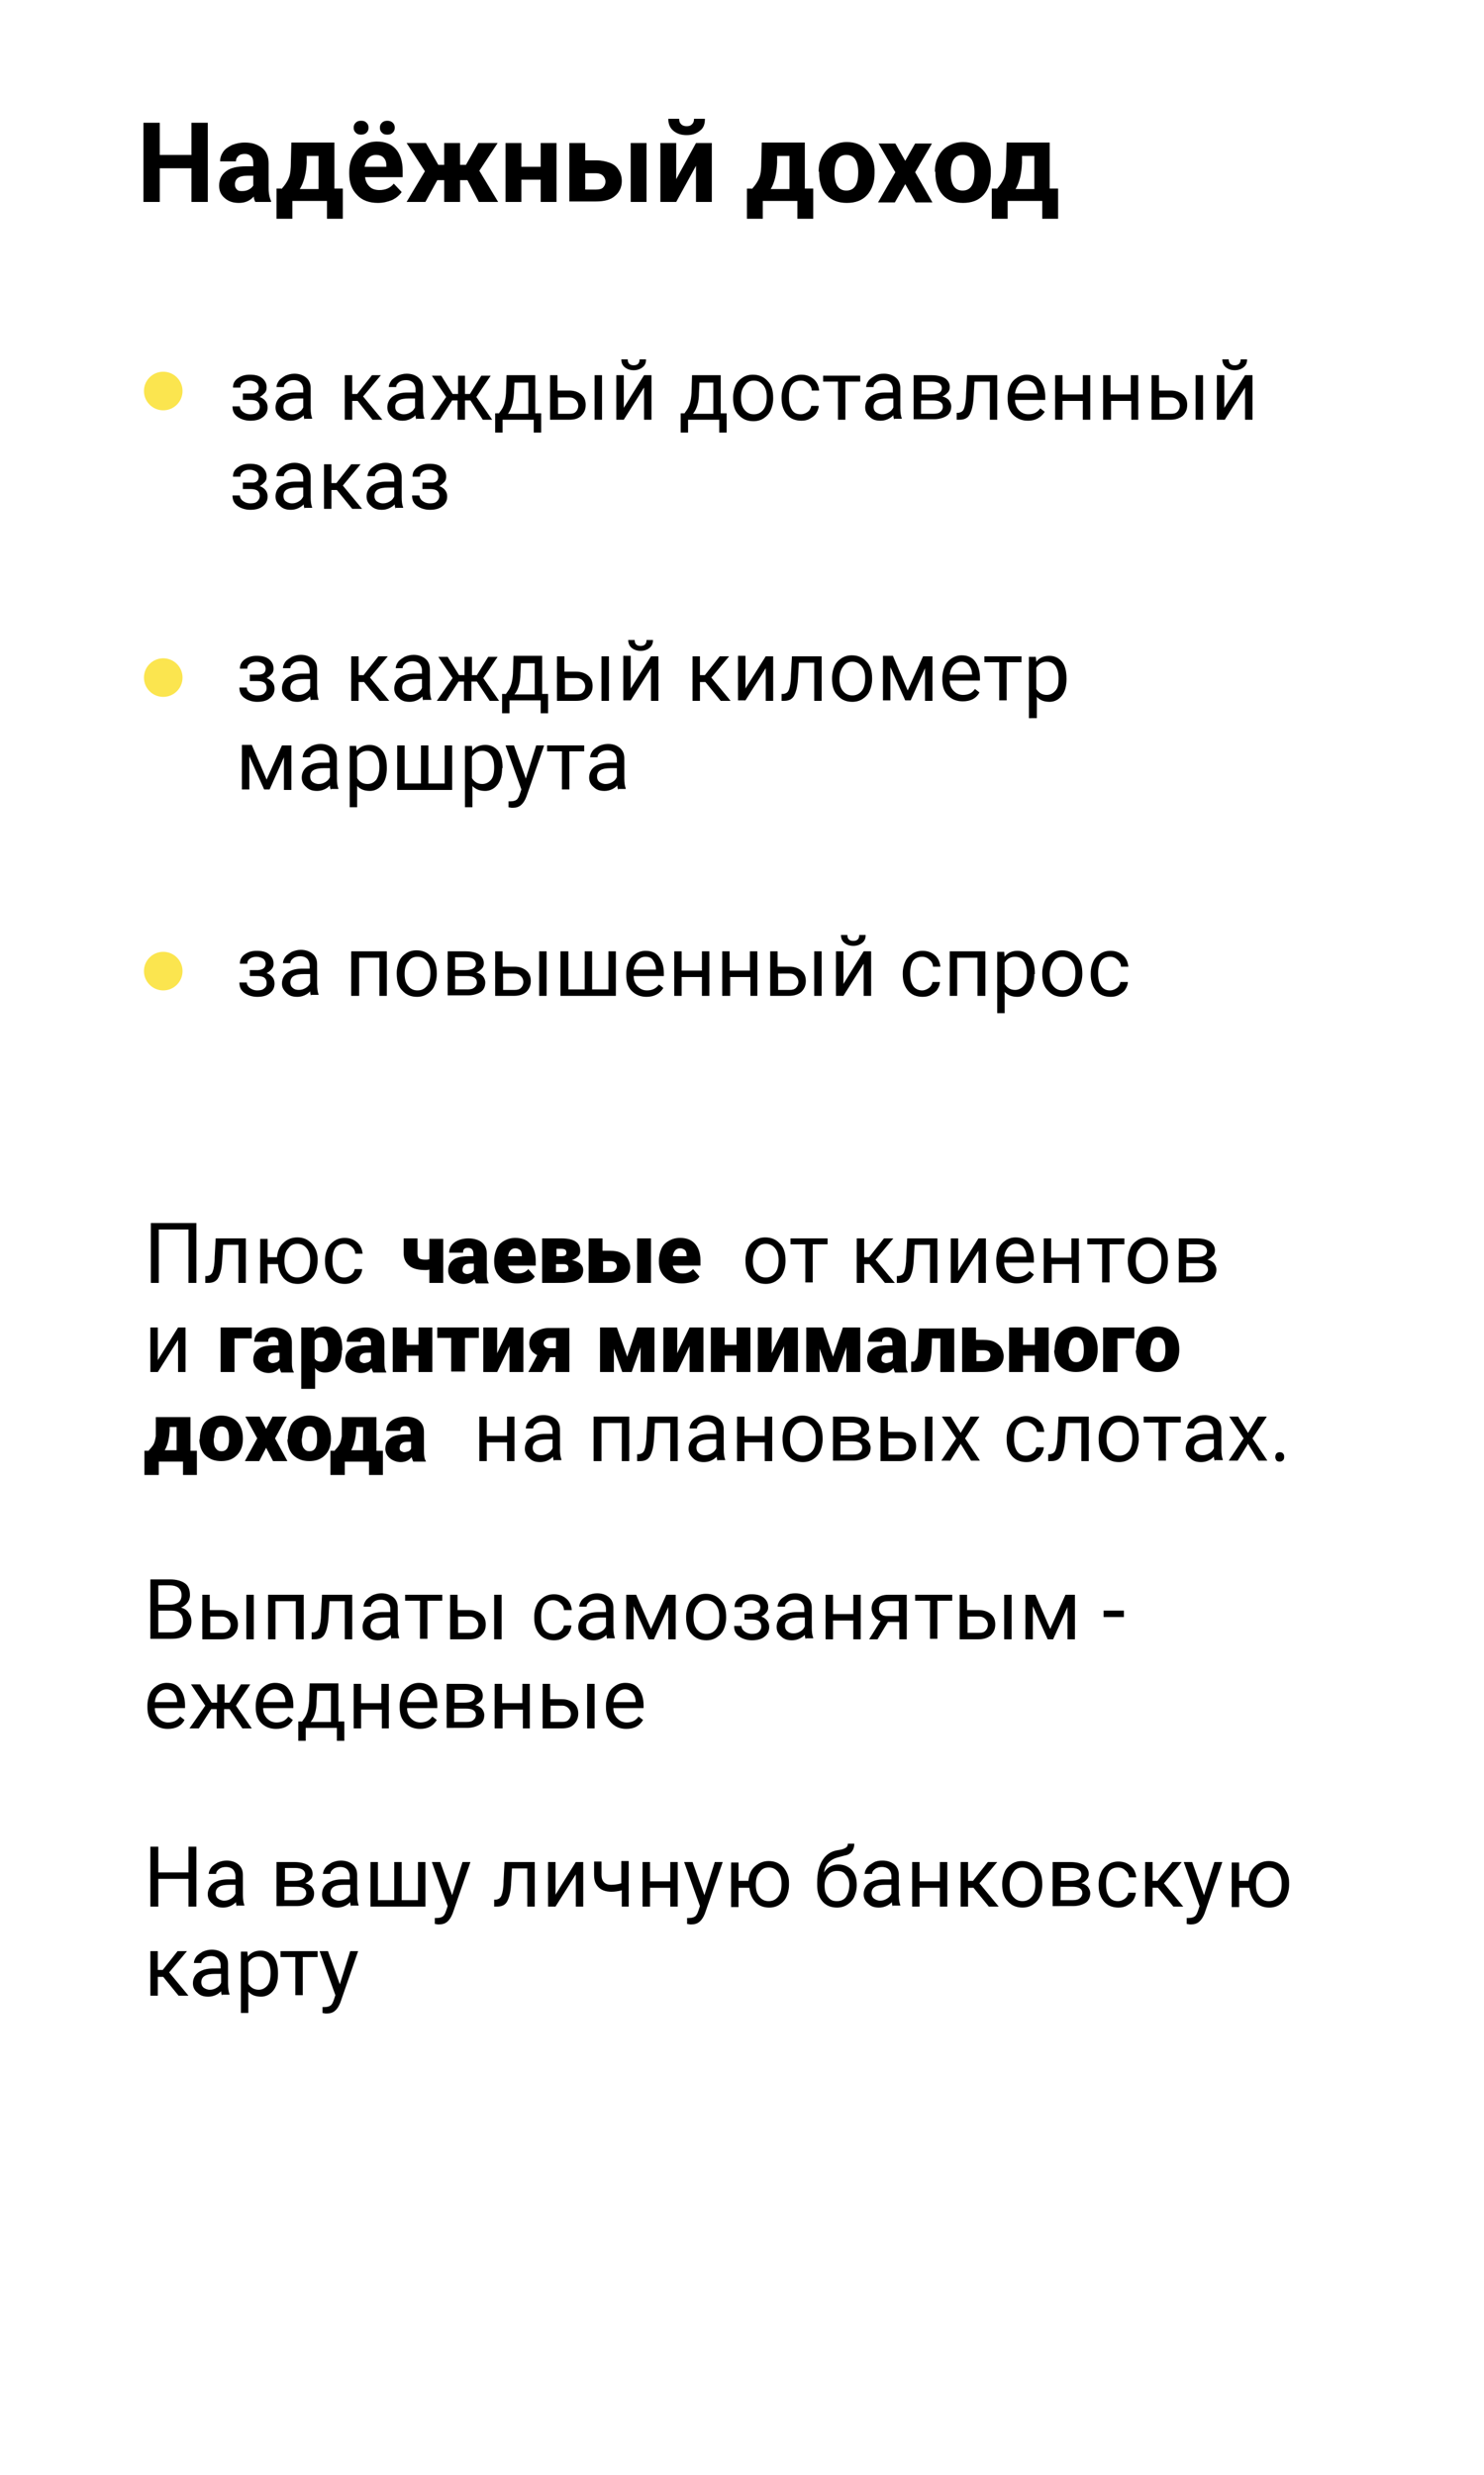 <?xml version="1.0" encoding="UTF-8"?> <!-- Generator: Adobe Illustrator 26.1.0, SVG Export Plug-In . SVG Version: 6.00 Build 0) --> <svg xmlns="http://www.w3.org/2000/svg" xmlns:xlink="http://www.w3.org/1999/xlink" id="Слой_1" x="0px" y="0px" viewBox="0 0 300 500" style="enable-background:new 0 0 300 500;" xml:space="preserve"> <style type="text/css"> .st0{enable-background:new ;} .st1{fill:#FBE54F;} </style> <g class="st0"> <path d="M42,40.8h-3.3v-6.8h-6.4v6.8H29v-16h3.3v6.5h6.4v-6.5H42V40.8z"></path> <path d="M51.6,40.8c-0.1-0.3-0.3-0.6-0.3-1.1c-0.8,0.9-1.8,1.3-3,1.3c-1.2,0-2.1-0.3-2.9-1c-0.8-0.7-1.1-1.5-1.1-2.5 c0-1.3,0.5-2.2,1.4-2.9c0.9-0.7,2.3-1,4-1h1.5v-0.7c0-0.5-0.1-1-0.4-1.3c-0.3-0.3-0.7-0.5-1.3-0.5c-0.5,0-1,0.1-1.3,0.4 c-0.3,0.3-0.5,0.6-0.5,1.1h-3.2c0-0.7,0.2-1.3,0.6-1.9s1-1,1.8-1.4c0.8-0.3,1.6-0.5,2.6-0.5c1.5,0,2.6,0.4,3.5,1.1 c0.9,0.7,1.3,1.8,1.3,3.1V38c0,1.1,0.2,2,0.5,2.6v0.2H51.6z M49,38.6c0.5,0,0.9-0.1,1.3-0.3s0.7-0.5,0.9-0.8v-2h-1.2 c-1.6,0-2.4,0.5-2.5,1.6l0,0.2c0,0.4,0.1,0.7,0.4,1S48.5,38.6,49,38.6z"></path> <path d="M56.9,38.2c0.7-0.8,1.2-1.5,1.5-2.3c0.3-0.7,0.4-1.8,0.4-3.2l0.1-3.9h8.7v9.3h1.7v6.1h-3.2v-3.6h-7v3.6h-3.2v-6.1H56.9z M60.6,38.2h3.8v-6.7H62l0,1.4C61.9,35.1,61.4,36.9,60.6,38.2z"></path> <path d="M76.4,41c-1.7,0-3.2-0.5-4.2-1.6c-1.1-1.1-1.6-2.5-1.6-4.3v-0.3c0-1.2,0.2-2.3,0.7-3.2c0.5-0.9,1.1-1.7,2-2.2 c0.8-0.5,1.8-0.8,2.9-0.8c1.6,0,2.9,0.5,3.8,1.5s1.4,2.5,1.4,4.4v1.3h-7.6c0.1,0.8,0.4,1.4,0.9,1.9s1.2,0.7,2,0.7 c1.2,0,2.2-0.4,2.9-1.3l1.6,1.7c-0.5,0.7-1.1,1.2-1.9,1.6C78.3,40.8,77.4,41,76.4,41z M74.5,25.8c0,0.4-0.1,0.7-0.4,1 c-0.3,0.3-0.7,0.4-1.1,0.4c-0.5,0-0.8-0.1-1.1-0.4c-0.3-0.3-0.4-0.6-0.4-1s0.1-0.7,0.4-1c0.3-0.3,0.6-0.4,1.1-0.4s0.8,0.1,1.1,0.4 C74.4,25.1,74.5,25.4,74.5,25.8z M76,31.3c-0.6,0-1.1,0.2-1.5,0.6s-0.6,1-0.8,1.8h4.4v-0.3c0-0.7-0.2-1.2-0.6-1.6 C77.2,31.5,76.7,31.3,76,31.3z M76.8,25.8c0-0.4,0.1-0.7,0.4-1s0.7-0.4,1.1-0.4c0.4,0,0.8,0.1,1.1,0.4s0.4,0.6,0.4,1 c0,0.4-0.1,0.7-0.4,1c-0.3,0.3-0.6,0.4-1.1,0.4s-0.8-0.1-1.1-0.4C76.9,26.5,76.8,26.2,76.8,25.8z"></path> <path d="M94.5,36.4H93v4.4h-3.2v-4.4h-1.4l-2.4,4.4h-3.8l3.7-6.2l-3.7-5.7h3.9l2.5,4.4h1.2v-4.4H93v4.4h1.2l2.5-4.4h3.9l-3.7,5.6 l3.8,6.3h-3.9L94.5,36.4z"></path> <path d="M112.5,40.8h-3.2v-4.5h-3.9v4.5h-3.2V28.9h3.2v4.8h3.9v-4.8h3.2V40.8z"></path> <path d="M118.3,32.4h2.3c1,0,1.9,0.2,2.7,0.5s1.4,0.8,1.8,1.5c0.4,0.6,0.6,1.4,0.6,2.2c0,1.2-0.5,2.3-1.4,3 c-0.9,0.8-2.2,1.1-3.8,1.1h-5.4V28.9h3.2V32.4z M118.3,35v3.3h2.2c0.6,0,1.1-0.1,1.4-0.4c0.3-0.3,0.5-0.7,0.5-1.2 c0-0.5-0.2-0.9-0.5-1.2c-0.3-0.3-0.8-0.5-1.5-0.5H118.3z M130.7,40.8h-3.2V28.9h3.2V40.8z"></path> <path d="M140.7,28.9h3.2v11.9h-3.2v-7.3l-4,7.3h-3.2V28.9h3.2v7.3L140.7,28.9z M142.5,24.1c0,1-0.3,1.8-1,2.3 c-0.7,0.6-1.6,0.9-2.7,0.9c-1.1,0-2-0.3-2.7-0.9s-1-1.4-1-2.4h2.2c0,0.5,0.1,0.8,0.4,1.1s0.7,0.4,1.1,0.4c0.5,0,0.8-0.1,1.1-0.4 c0.3-0.3,0.4-0.6,0.4-1.1H142.5z"></path> <path d="M152,38.2c0.7-0.8,1.2-1.5,1.5-2.3c0.3-0.7,0.4-1.8,0.4-3.2l0.1-3.9h8.7v9.3h1.7v6.1h-3.2v-3.6h-7v3.6H151v-6.1H152z M155.8,38.2h3.8v-6.7h-2.5l0,1.4C157,35.1,156.6,36.9,155.8,38.2z"></path> <path d="M165.5,34.7c0-1.2,0.2-2.2,0.7-3.1s1.1-1.6,2-2.1s1.8-0.8,3-0.8c1.6,0,2.9,0.5,3.9,1.5c1,1,1.6,2.3,1.7,4l0,0.8 c0,1.8-0.5,3.3-1.5,4.4c-1,1.1-2.4,1.6-4.1,1.6s-3.1-0.5-4.1-1.6c-1-1.1-1.5-2.6-1.5-4.5V34.7z M168.7,35c0,1.1,0.2,2,0.6,2.6 c0.4,0.6,1,0.9,1.8,0.9c0.8,0,1.4-0.3,1.8-0.9c0.4-0.6,0.6-1.5,0.6-2.8c0-1.1-0.2-2-0.6-2.6c-0.4-0.6-1-0.9-1.8-0.9 c-0.8,0-1.4,0.3-1.8,0.9C168.9,32.8,168.7,33.7,168.7,35z"></path> <path d="M183,32.5l2-3.5h3.4l-3.4,5.8l3.5,6.1h-3.4l-2.1-3.7l-2.1,3.7h-3.4l3.5-6.1l-3.4-5.8h3.4L183,32.5z"></path> <path d="M189,34.7c0-1.2,0.2-2.2,0.7-3.1s1.1-1.6,2-2.1c0.9-0.5,1.8-0.8,3-0.8c1.6,0,2.9,0.5,3.9,1.5c1,1,1.6,2.3,1.7,4l0,0.8 c0,1.8-0.5,3.3-1.5,4.4c-1,1.1-2.4,1.6-4.1,1.6s-3.1-0.5-4.1-1.6c-1-1.1-1.5-2.6-1.5-4.5V34.7z M192.2,35c0,1.1,0.2,2,0.6,2.6 s1,0.9,1.8,0.9c0.8,0,1.4-0.3,1.8-0.9c0.4-0.6,0.6-1.5,0.6-2.8c0-1.1-0.2-2-0.6-2.6c-0.4-0.6-1-0.9-1.8-0.9c-0.8,0-1.4,0.3-1.8,0.9 C192.4,32.8,192.2,33.7,192.2,35z"></path> <path d="M201.5,38.2c0.7-0.8,1.2-1.5,1.5-2.3c0.3-0.7,0.4-1.8,0.4-3.2l0.1-3.9h8.7v9.3h1.7v6.1h-3.2v-3.6h-7v3.6h-3.2v-6.1H201.5z M205.3,38.2h3.8v-6.7h-2.5l0,1.4C206.5,35.1,206.1,36.9,205.3,38.2z"></path> </g> <g class="st0"> <path d="M52.3,78.3c0-0.4-0.2-0.8-0.5-1s-0.8-0.4-1.3-0.4c-0.5,0-1,0.1-1.4,0.4c-0.4,0.3-0.5,0.6-0.5,1h-1.5c0-0.8,0.3-1.4,1-1.9 s1.5-0.7,2.4-0.7c1.1,0,1.9,0.2,2.5,0.7s0.9,1.1,0.9,1.9c0,0.4-0.1,0.8-0.4,1.1s-0.6,0.6-1,0.8c1,0.4,1.6,1.1,1.6,2.1 c0,0.8-0.3,1.5-1,2c-0.6,0.5-1.5,0.7-2.5,0.7c-1,0-1.9-0.3-2.6-0.8c-0.7-0.5-1-1.2-1-2.1h1.5c0,0.4,0.2,0.8,0.6,1.1 c0.4,0.3,0.9,0.5,1.5,0.5c0.6,0,1.1-0.1,1.4-0.4s0.5-0.6,0.5-1.1c0-0.5-0.2-0.9-0.5-1.1c-0.3-0.2-0.8-0.3-1.4-0.3h-1.5v-1.3h1.7 C51.8,79.6,52.3,79.1,52.3,78.3z"></path> <path d="M61.6,84.8c-0.1-0.2-0.2-0.5-0.2-0.9c-0.7,0.7-1.6,1.1-2.6,1.1c-0.9,0-1.6-0.2-2.2-0.8c-0.6-0.5-0.9-1.1-0.9-1.9 c0-0.9,0.4-1.7,1.1-2.2c0.7-0.5,1.7-0.8,3-0.8h1.5v-0.7c0-0.5-0.2-1-0.5-1.3s-0.8-0.5-1.4-0.5c-0.5,0-1,0.1-1.4,0.4 c-0.4,0.3-0.6,0.6-0.6,1h-1.5c0-0.4,0.2-0.9,0.5-1.3c0.3-0.4,0.8-0.7,1.3-1c0.5-0.2,1.1-0.4,1.8-0.4c1,0,1.8,0.3,2.4,0.8 s0.9,1.2,0.9,2.1v4.1c0,0.8,0.1,1.5,0.3,2v0.1H61.6z M59,83.7c0.5,0,0.9-0.1,1.4-0.4s0.7-0.6,0.9-1v-1.8h-1.2 c-1.9,0-2.8,0.5-2.8,1.7c0,0.5,0.2,0.9,0.5,1.1S58.5,83.7,59,83.7z"></path> <path d="M72.3,81h-1.1v3.8h-1.5v-9h1.5v3.8h1l3-3.8H77l-3.6,4.3l3.9,4.7h-2L72.3,81z"></path> <path d="M84.2,84.8c-0.1-0.2-0.2-0.5-0.2-0.9c-0.7,0.7-1.6,1.1-2.6,1.1c-0.9,0-1.6-0.2-2.2-0.8c-0.6-0.5-0.9-1.1-0.9-1.9 c0-0.9,0.4-1.7,1.1-2.2c0.7-0.5,1.7-0.8,3-0.8H84v-0.7c0-0.5-0.2-1-0.5-1.3s-0.8-0.5-1.4-0.5c-0.5,0-1,0.1-1.4,0.4 c-0.4,0.3-0.6,0.6-0.6,1h-1.5c0-0.4,0.2-0.9,0.5-1.3c0.3-0.4,0.8-0.7,1.3-1c0.5-0.2,1.1-0.4,1.8-0.4c1,0,1.8,0.3,2.4,0.8 s0.9,1.2,0.9,2.1v4.1c0,0.8,0.1,1.5,0.3,2v0.1H84.2z M81.6,83.7c0.5,0,0.9-0.1,1.4-0.4s0.7-0.6,0.9-1v-1.8h-1.2 c-1.9,0-2.8,0.5-2.8,1.7c0,0.5,0.2,0.9,0.5,1.1S81.1,83.7,81.6,83.7z"></path> <path d="M95.1,80.9H94v3.9h-1.5v-3.9h-1.1l-2.5,3.9h-1.9l3.2-4.6l-2.9-4.3h1.9l2.3,3.7h1.1v-3.7H94v3.7h1l2.3-3.7h1.9l-2.9,4.3 l3.2,4.6h-1.9L95.1,80.9z"></path> <path d="M100.8,83.6l0.5-0.7c0.6-0.8,0.9-1.9,1-3.5l0.1-3.6h5.8v7.7h1.2v3.9h-1.5v-2.6h-6.3v2.6h-1.5l0-3.9H100.8z M102.7,83.6h4.1 v-6.3H104l-0.1,2.1C103.8,81.2,103.4,82.6,102.7,83.6z"></path> <path d="M112.8,78.9h2.3c1,0,1.8,0.3,2.4,0.8c0.6,0.5,0.9,1.2,0.9,2.1c0,0.9-0.3,1.6-0.9,2.2s-1.4,0.8-2.5,0.8h-3.8v-9h1.5V78.9z M112.8,80.2v3.4h2.3c0.6,0,1-0.1,1.3-0.4s0.5-0.7,0.5-1.2c0-0.5-0.2-0.9-0.5-1.2c-0.3-0.3-0.7-0.5-1.3-0.5H112.8z M121.7,84.8 h-1.5v-9h1.5V84.8z"></path> <path d="M130.2,75.8h1.5v9h-1.5v-6.5l-4.1,6.5h-1.5v-9h1.5v6.6L130.2,75.8z M130.6,72.6c0,0.7-0.2,1.2-0.7,1.6 c-0.5,0.4-1.1,0.6-1.8,0.6s-1.3-0.2-1.8-0.6s-0.7-1-0.7-1.6h1.3c0,0.4,0.1,0.7,0.3,0.9s0.5,0.3,0.9,0.3c0.4,0,0.7-0.1,0.9-0.3 c0.2-0.2,0.3-0.5,0.3-0.9H130.6z"></path> <path d="M138.3,83.6l0.5-0.7c0.6-0.8,0.9-1.9,1-3.5l0.1-3.6h5.8v7.7h1.2v3.9h-1.5v-2.6h-6.3v2.6h-1.5l0-3.9H138.3z M140.1,83.6h4.1 v-6.3h-2.8l-0.1,2.1C141.3,81.2,140.9,82.6,140.1,83.6z"></path> <path d="M148.2,80.3c0-0.9,0.2-1.7,0.5-2.4c0.3-0.7,0.8-1.2,1.4-1.6c0.6-0.4,1.3-0.6,2.1-0.6c1.2,0,2.2,0.4,3,1.3 c0.8,0.8,1.1,2,1.1,3.4v0.1c0,0.9-0.2,1.7-0.5,2.4c-0.3,0.7-0.8,1.2-1.4,1.6c-0.6,0.4-1.3,0.6-2.1,0.6c-1.2,0-2.2-0.4-3-1.3 c-0.8-0.8-1.1-2-1.1-3.4V80.3z M149.8,80.4c0,1,0.2,1.8,0.7,2.4c0.5,0.6,1.1,0.9,1.9,0.9c0.8,0,1.4-0.3,1.9-0.9 c0.5-0.6,0.7-1.5,0.7-2.6c0-1-0.2-1.8-0.7-2.4s-1.1-0.9-1.9-0.9c-0.8,0-1.4,0.3-1.8,0.9C150,78.5,149.8,79.3,149.8,80.4z"></path> <path d="M161.9,83.7c0.5,0,1-0.2,1.4-0.5c0.4-0.3,0.6-0.7,0.7-1.2h1.5c0,0.5-0.2,1-0.5,1.5c-0.3,0.5-0.8,0.8-1.3,1.1 s-1.1,0.4-1.7,0.4c-1.2,0-2.2-0.4-2.9-1.2c-0.7-0.8-1.1-1.9-1.1-3.3v-0.3c0-0.9,0.2-1.7,0.5-2.3c0.3-0.7,0.8-1.2,1.4-1.6 s1.3-0.6,2.1-0.6c1,0,1.8,0.3,2.5,0.9c0.7,0.6,1,1.4,1.1,2.3h-1.5c0-0.6-0.3-1.1-0.7-1.4c-0.4-0.4-0.9-0.6-1.5-0.6 c-0.8,0-1.4,0.3-1.8,0.8s-0.6,1.4-0.6,2.4v0.3c0,1,0.2,1.8,0.6,2.4C160.5,83.5,161.2,83.7,161.9,83.7z"></path> <path d="M173.9,77.1h-3v7.7h-1.5v-7.7h-3v-1.2h7.5V77.1z"></path> <path d="M180.8,84.8c-0.1-0.2-0.2-0.5-0.2-0.9c-0.7,0.7-1.6,1.1-2.6,1.1c-0.9,0-1.6-0.2-2.2-0.8c-0.6-0.5-0.9-1.1-0.9-1.9 c0-0.9,0.4-1.7,1.1-2.2c0.7-0.5,1.7-0.8,3-0.8h1.5v-0.7c0-0.5-0.2-1-0.5-1.3c-0.3-0.3-0.8-0.5-1.4-0.5c-0.5,0-1,0.1-1.4,0.4 c-0.4,0.3-0.6,0.6-0.6,1h-1.5c0-0.4,0.2-0.9,0.5-1.3s0.8-0.7,1.3-1s1.1-0.4,1.8-0.4c1,0,1.8,0.3,2.4,0.8c0.6,0.5,0.9,1.2,0.9,2.1 v4.1c0,0.8,0.1,1.5,0.3,2v0.1H180.8z M178.3,83.7c0.5,0,0.9-0.1,1.4-0.4s0.7-0.6,0.9-1v-1.8h-1.2c-1.9,0-2.8,0.5-2.8,1.7 c0,0.5,0.2,0.9,0.5,1.1C177.4,83.5,177.8,83.7,178.3,83.7z"></path> <path d="M184.7,84.8v-9h3.5c1.2,0,2.1,0.2,2.8,0.6c0.6,0.4,1,1,1,1.8c0,0.4-0.1,0.8-0.4,1.1s-0.6,0.6-1.1,0.8 c0.5,0.1,1,0.4,1.3,0.7c0.3,0.4,0.5,0.8,0.5,1.3c0,0.8-0.3,1.5-0.9,1.9c-0.6,0.4-1.5,0.7-2.6,0.7H184.7z M186.2,79.7h2 c1.4,0,2.2-0.4,2.2-1.3c0-0.8-0.7-1.3-2-1.3h-2.1V79.7z M186.2,80.9v2.7h2.5c0.6,0,1.1-0.1,1.4-0.4c0.3-0.2,0.5-0.6,0.5-1 c0-0.9-0.7-1.3-2-1.3H186.2z"></path> <path d="M201.6,75.8v9h-1.5v-7.7H197l-0.2,3.4c-0.1,1.5-0.4,2.6-0.8,3.3c-0.4,0.7-1.1,1-2,1h-0.6v-1.4l0.4,0 c0.5-0.1,0.9-0.3,1.1-0.9c0.2-0.5,0.4-1.5,0.4-2.9l0.2-3.8H201.6z"></path> <path d="M207.8,85c-1.2,0-2.2-0.4-3-1.2s-1.1-1.9-1.1-3.2v-0.3c0-0.9,0.2-1.7,0.5-2.4c0.3-0.7,0.8-1.2,1.4-1.6s1.3-0.6,2-0.6 c1.2,0,2.1,0.4,2.7,1.2c0.6,0.8,1,1.9,1,3.3v0.6h-6.1c0,0.9,0.3,1.6,0.8,2.1c0.5,0.5,1.1,0.8,1.9,0.8c0.5,0,1-0.1,1.4-0.3 c0.4-0.2,0.7-0.5,1-0.9l0.9,0.7C210.4,84.4,209.3,85,207.8,85z M207.6,76.9c-0.6,0-1.1,0.2-1.6,0.7c-0.4,0.5-0.7,1.1-0.8,1.9h4.5 v-0.1c0-0.8-0.3-1.4-0.6-1.8C208.8,77.2,208.2,76.9,207.6,76.9z"></path> <path d="M220.4,84.8h-1.5V81h-4.1v3.8h-1.5v-9h1.5v3.9h4.1v-3.9h1.5V84.8z"></path> <path d="M230.2,84.8h-1.5V81h-4.1v3.8H223v-9h1.5v3.9h4.1v-3.9h1.5V84.8z"></path> <path d="M234.4,78.9h2.3c1,0,1.8,0.3,2.4,0.8c0.6,0.5,0.9,1.2,0.9,2.1c0,0.9-0.3,1.6-0.9,2.2c-0.6,0.5-1.4,0.8-2.5,0.8h-3.8v-9h1.5 V78.9z M234.4,80.2v3.4h2.3c0.6,0,1-0.1,1.3-0.4s0.5-0.7,0.5-1.2c0-0.5-0.2-0.9-0.5-1.2c-0.3-0.3-0.7-0.5-1.3-0.5H234.4z M243.2,84.8h-1.5v-9h1.5V84.8z"></path> <path d="M251.7,75.8h1.5v9h-1.5v-6.5l-4.1,6.5H246v-9h1.5v6.6L251.7,75.8z M252.1,72.6c0,0.7-0.2,1.2-0.7,1.6 c-0.5,0.4-1.1,0.6-1.8,0.6c-0.7,0-1.3-0.2-1.8-0.6c-0.5-0.4-0.7-1-0.7-1.6h1.3c0,0.4,0.1,0.7,0.3,0.9c0.2,0.2,0.5,0.3,0.9,0.3 c0.4,0,0.7-0.1,0.9-0.3c0.2-0.2,0.3-0.5,0.3-0.9H252.1z"></path> </g> <g class="st0"> <path d="M52.3,96.3c0-0.4-0.2-0.8-0.5-1s-0.8-0.4-1.3-0.4c-0.5,0-1,0.1-1.4,0.4c-0.4,0.3-0.5,0.6-0.5,1h-1.5c0-0.8,0.3-1.4,1-1.9 s1.5-0.7,2.4-0.7c1.1,0,1.9,0.2,2.5,0.7s0.9,1.1,0.9,1.9c0,0.4-0.1,0.8-0.4,1.1s-0.6,0.6-1,0.8c1,0.4,1.6,1.1,1.6,2.1 c0,0.8-0.3,1.5-1,2c-0.6,0.5-1.5,0.7-2.5,0.7c-1,0-1.9-0.3-2.6-0.8c-0.7-0.5-1-1.2-1-2.1h1.5c0,0.4,0.2,0.8,0.6,1.1 c0.4,0.3,0.9,0.5,1.5,0.5c0.6,0,1.1-0.1,1.4-0.4s0.5-0.6,0.5-1.1c0-0.5-0.2-0.9-0.5-1.1c-0.3-0.2-0.8-0.3-1.4-0.3h-1.5v-1.3h1.7 C51.8,97.6,52.3,97.1,52.3,96.3z"></path> <path d="M61.6,102.8c-0.1-0.2-0.2-0.5-0.2-0.9c-0.7,0.7-1.6,1.1-2.6,1.1c-0.9,0-1.6-0.2-2.2-0.8c-0.6-0.5-0.9-1.1-0.9-1.9 c0-0.9,0.4-1.7,1.1-2.2c0.7-0.5,1.7-0.8,3-0.8h1.5v-0.7c0-0.5-0.2-1-0.5-1.3s-0.8-0.5-1.4-0.5c-0.5,0-1,0.1-1.4,0.4 c-0.4,0.3-0.6,0.6-0.6,1h-1.5c0-0.4,0.2-0.9,0.5-1.3c0.3-0.4,0.8-0.7,1.3-1c0.5-0.2,1.1-0.4,1.8-0.4c1,0,1.8,0.3,2.4,0.8 s0.9,1.2,0.9,2.1v4.1c0,0.8,0.1,1.5,0.3,2v0.1H61.6z M59,101.7c0.5,0,0.9-0.1,1.4-0.4s0.7-0.6,0.9-1v-1.8h-1.2 c-1.9,0-2.8,0.5-2.8,1.7c0,0.5,0.2,0.9,0.5,1.1S58.5,101.7,59,101.7z"></path> <path d="M68.1,99h-1.1v3.8h-1.5v-9h1.5v3.8h1l3-3.8h1.9l-3.6,4.3l3.9,4.7h-2L68.1,99z"></path> <path d="M80,102.8c-0.1-0.2-0.2-0.5-0.2-0.9c-0.7,0.7-1.6,1.1-2.6,1.1c-0.9,0-1.6-0.2-2.2-0.8c-0.6-0.5-0.9-1.1-0.9-1.9 c0-0.9,0.4-1.7,1.1-2.2c0.7-0.5,1.7-0.8,3-0.8h1.5v-0.7c0-0.5-0.2-1-0.5-1.3s-0.8-0.5-1.4-0.5c-0.5,0-1,0.1-1.4,0.4 c-0.4,0.3-0.6,0.6-0.6,1h-1.5c0-0.4,0.2-0.9,0.5-1.3c0.3-0.4,0.8-0.7,1.3-1c0.5-0.2,1.1-0.4,1.8-0.4c1,0,1.8,0.3,2.4,0.8 s0.9,1.2,0.9,2.1v4.1c0,0.8,0.1,1.5,0.3,2v0.1H80z M77.4,101.7c0.5,0,0.9-0.1,1.4-0.4s0.7-0.6,0.9-1v-1.8h-1.2 c-1.9,0-2.8,0.5-2.8,1.7c0,0.5,0.2,0.9,0.5,1.1S76.9,101.7,77.4,101.7z"></path> <path d="M88.6,96.3c0-0.4-0.2-0.8-0.5-1s-0.8-0.4-1.3-0.4c-0.5,0-1,0.1-1.4,0.4c-0.4,0.3-0.5,0.6-0.5,1h-1.5c0-0.8,0.3-1.4,1-1.9 s1.5-0.7,2.4-0.7c1.1,0,1.9,0.2,2.5,0.7s0.9,1.1,0.9,1.9c0,0.4-0.1,0.8-0.4,1.1s-0.6,0.6-1,0.8c1,0.4,1.6,1.1,1.6,2.1 c0,0.8-0.3,1.5-1,2c-0.6,0.5-1.5,0.7-2.5,0.7c-1,0-1.9-0.3-2.6-0.8c-0.7-0.5-1-1.2-1-2.1h1.5c0,0.4,0.2,0.8,0.6,1.1 c0.4,0.3,0.9,0.5,1.5,0.5c0.6,0,1.1-0.1,1.4-0.4s0.5-0.6,0.5-1.1c0-0.5-0.2-0.9-0.5-1.1c-0.3-0.2-0.8-0.3-1.4-0.3h-1.5v-1.3h1.7 C88.1,97.6,88.6,97.1,88.6,96.3z"></path> </g> <g class="st0"> <path d="M53.7,135.1c0-0.4-0.2-0.8-0.5-1s-0.8-0.4-1.3-0.4c-0.5,0-1,0.1-1.4,0.4c-0.4,0.3-0.5,0.6-0.5,1h-1.5c0-0.8,0.3-1.4,1-1.9 s1.5-0.7,2.4-0.7c1.1,0,1.9,0.2,2.5,0.7s0.9,1.1,0.9,1.9c0,0.4-0.1,0.8-0.4,1.1s-0.6,0.6-1,0.8c1,0.4,1.6,1.1,1.6,2.1 c0,0.8-0.3,1.5-1,2c-0.6,0.5-1.5,0.7-2.5,0.7c-1,0-1.9-0.3-2.6-0.8c-0.7-0.5-1-1.2-1-2.1h1.5c0,0.4,0.2,0.8,0.6,1.1 c0.4,0.3,0.9,0.5,1.5,0.5c0.6,0,1.1-0.1,1.4-0.4s0.5-0.6,0.5-1.1c0-0.5-0.2-0.9-0.5-1.1c-0.3-0.2-0.8-0.3-1.4-0.3h-1.5v-1.3h1.7 C53.2,136.3,53.7,135.9,53.7,135.1z"></path> <path d="M62.9,141.6c-0.1-0.2-0.2-0.5-0.2-0.9c-0.7,0.7-1.6,1.1-2.6,1.1c-0.9,0-1.6-0.2-2.2-0.8c-0.6-0.5-0.9-1.1-0.9-1.9 c0-0.9,0.4-1.7,1.1-2.2c0.7-0.5,1.7-0.8,3-0.8h1.5v-0.7c0-0.5-0.2-1-0.5-1.3s-0.8-0.5-1.4-0.5c-0.5,0-1,0.1-1.4,0.4 c-0.4,0.3-0.6,0.6-0.6,1h-1.5c0-0.4,0.2-0.9,0.5-1.3c0.3-0.4,0.8-0.7,1.3-1c0.5-0.2,1.1-0.4,1.8-0.4c1,0,1.8,0.3,2.4,0.8 s0.9,1.2,0.9,2.1v4.1c0,0.8,0.1,1.5,0.3,2v0.1H62.9z M60.4,140.4c0.5,0,0.9-0.1,1.4-0.4s0.7-0.6,0.9-1v-1.8h-1.2 c-1.9,0-2.8,0.5-2.8,1.7c0,0.5,0.2,0.9,0.5,1.1S59.9,140.4,60.4,140.4z"></path> <path d="M73.6,137.8h-1.1v3.8H71v-9h1.5v3.8h1l3-3.8h1.9l-3.6,4.3l3.9,4.7h-2L73.6,137.8z"></path> <path d="M85.6,141.6c-0.1-0.2-0.2-0.5-0.2-0.9c-0.7,0.7-1.6,1.1-2.6,1.1c-0.9,0-1.6-0.2-2.2-0.8c-0.6-0.5-0.9-1.1-0.9-1.9 c0-0.9,0.4-1.7,1.1-2.2c0.7-0.5,1.7-0.8,3-0.8h1.5v-0.7c0-0.5-0.2-1-0.5-1.3s-0.8-0.5-1.4-0.5c-0.5,0-1,0.1-1.4,0.4 c-0.4,0.3-0.6,0.6-0.6,1H80c0-0.4,0.2-0.9,0.5-1.3c0.3-0.4,0.8-0.7,1.3-1c0.5-0.2,1.1-0.4,1.8-0.4c1,0,1.8,0.3,2.4,0.8 s0.9,1.2,0.9,2.1v4.1c0,0.8,0.1,1.5,0.3,2v0.1H85.6z M83,140.4c0.5,0,0.9-0.1,1.4-0.4s0.7-0.6,0.9-1v-1.8h-1.2 c-1.9,0-2.8,0.5-2.8,1.7c0,0.5,0.2,0.9,0.5,1.1S82.5,140.4,83,140.4z"></path> <path d="M96.4,137.7h-1.1v3.9h-1.5v-3.9h-1.1l-2.5,3.9h-1.9l3.2-4.6l-2.9-4.3h1.9l2.3,3.7h1.1v-3.7h1.5v3.7h1l2.3-3.7h1.9l-2.9,4.3 l3.2,4.6H99L96.4,137.7z"></path> <path d="M102.2,140.3l0.5-0.7c0.6-0.8,0.9-1.9,1-3.5l0.1-3.6h5.8v7.7h1.2v3.9h-1.5v-2.6H103v2.6h-1.5l0-3.9H102.2z M104,140.3h4.1 V134h-2.8l-0.1,2.1C105.2,137.9,104.8,139.3,104,140.3z"></path> <path d="M114.2,135.7h2.3c1,0,1.8,0.3,2.4,0.8c0.6,0.5,0.9,1.2,0.9,2.1c0,0.9-0.3,1.6-0.9,2.2s-1.4,0.8-2.5,0.8h-3.8v-9h1.5V135.7z M114.2,136.9v3.4h2.3c0.6,0,1-0.1,1.3-0.4s0.5-0.7,0.5-1.2c0-0.5-0.2-0.9-0.5-1.2c-0.3-0.3-0.7-0.5-1.3-0.5H114.2z M123.1,141.6 h-1.5v-9h1.5V141.6z"></path> <path d="M131.6,132.6h1.5v9h-1.5V135l-4.1,6.5h-1.5v-9h1.5v6.6L131.6,132.6z M132,129.3c0,0.7-0.2,1.2-0.7,1.6 c-0.5,0.4-1.1,0.6-1.8,0.6s-1.3-0.2-1.8-0.6s-0.7-1-0.7-1.6h1.3c0,0.4,0.1,0.7,0.3,0.9s0.5,0.3,0.9,0.3c0.4,0,0.7-0.1,0.9-0.3 c0.2-0.2,0.3-0.5,0.3-0.9H132z"></path> <path d="M142.6,137.8h-1.1v3.8h-1.5v-9h1.5v3.8h1l3-3.8h1.9l-3.6,4.3l3.9,4.7h-2L142.6,137.8z"></path> <path d="M154.8,132.6h1.5v9h-1.5V135l-4.1,6.5h-1.5v-9h1.5v6.6L154.8,132.6z"></path> <path d="M166.1,132.6v9h-1.5v-7.7h-3.1l-0.2,3.4c-0.1,1.5-0.4,2.6-0.8,3.3s-1.1,1-2,1H158v-1.4l0.4,0c0.5-0.1,0.9-0.3,1.1-0.9 c0.2-0.5,0.4-1.5,0.4-2.9l0.2-3.8H166.1z"></path> <path d="M168.2,137c0-0.9,0.2-1.7,0.5-2.4c0.3-0.7,0.8-1.2,1.4-1.6c0.6-0.4,1.3-0.6,2.1-0.6c1.2,0,2.2,0.4,3,1.3 c0.8,0.8,1.1,2,1.1,3.4v0.1c0,0.9-0.2,1.7-0.5,2.4c-0.3,0.7-0.8,1.2-1.4,1.6c-0.6,0.4-1.3,0.6-2.1,0.6c-1.2,0-2.2-0.4-3-1.3 c-0.8-0.8-1.1-2-1.1-3.4V137z M169.7,137.2c0,1,0.2,1.8,0.7,2.4c0.5,0.6,1.1,0.9,1.9,0.9c0.8,0,1.4-0.3,1.9-0.9 c0.5-0.6,0.7-1.5,0.7-2.6c0-1-0.2-1.8-0.7-2.4c-0.5-0.6-1.1-0.9-1.9-0.9c-0.8,0-1.4,0.3-1.8,0.9C170,135.2,169.7,136.1,169.7,137.2 z"></path> <path d="M183.5,139.5l3.1-6.9h1.9v9h-1.5V135l-2.9,6.5h-1.1l-3-6.7v6.7h-1.5v-9h2L183.5,139.5z"></path> <path d="M194.6,141.7c-1.2,0-2.2-0.4-3-1.2s-1.1-1.9-1.1-3.2v-0.3c0-0.9,0.2-1.7,0.5-2.4c0.3-0.7,0.8-1.2,1.4-1.6s1.3-0.6,2-0.6 c1.2,0,2.1,0.4,2.7,1.2c0.6,0.8,1,1.9,1,3.3v0.6H192c0,0.9,0.3,1.6,0.8,2.1s1.1,0.8,1.9,0.8c0.5,0,1-0.1,1.4-0.3 c0.4-0.2,0.7-0.5,1-0.9l0.9,0.7C197.3,141.2,196.1,141.7,194.6,141.7z M194.4,133.7c-0.6,0-1.1,0.2-1.6,0.7s-0.7,1.1-0.8,1.9h4.5 v-0.1c0-0.8-0.3-1.4-0.6-1.8S195.1,133.7,194.4,133.7z"></path> <path d="M206.5,133.8h-3v7.7h-1.5v-7.7h-3v-1.2h7.5V133.8z"></path> <path d="M215.6,137.2c0,1.4-0.3,2.5-0.9,3.3c-0.6,0.8-1.5,1.3-2.5,1.3c-1.1,0-1.9-0.3-2.6-1v4.3H208v-12.4h1.4l0.1,1 c0.6-0.8,1.5-1.2,2.6-1.2c1.1,0,1.9,0.4,2.6,1.2c0.6,0.8,0.9,1.9,0.9,3.4V137.2z M214,137c0-1-0.2-1.8-0.6-2.4 c-0.4-0.6-1-0.9-1.8-0.9c-0.9,0-1.6,0.4-2.1,1.2v4.3c0.5,0.8,1.2,1.2,2.1,1.2c0.7,0,1.3-0.3,1.8-0.9S214,138.2,214,137z"></path> </g> <g class="st0"> <path d="M53.9,157.5l3.1-6.9h1.9v9h-1.5V153l-2.9,6.5h-1.1l-3-6.7v6.7h-1.5v-9h2L53.9,157.5z"></path> <path d="M66.9,159.6c-0.1-0.2-0.2-0.5-0.2-0.9c-0.7,0.7-1.6,1.1-2.6,1.1c-0.9,0-1.6-0.2-2.2-0.8c-0.6-0.5-0.9-1.1-0.9-1.9 c0-0.9,0.4-1.7,1.1-2.2c0.7-0.5,1.7-0.8,3-0.8h1.5v-0.7c0-0.5-0.2-1-0.5-1.3s-0.8-0.5-1.4-0.5c-0.5,0-1,0.1-1.4,0.4 c-0.4,0.3-0.6,0.6-0.6,1h-1.5c0-0.4,0.2-0.9,0.5-1.3c0.3-0.4,0.8-0.7,1.3-1c0.5-0.2,1.1-0.4,1.8-0.4c1,0,1.8,0.3,2.4,0.8 s0.9,1.2,0.9,2.1v4.1c0,0.8,0.1,1.5,0.3,2v0.1H66.9z M64.4,158.4c0.5,0,0.9-0.1,1.4-0.4s0.7-0.6,0.9-1v-1.8h-1.2 c-1.9,0-2.8,0.5-2.8,1.7c0,0.5,0.2,0.9,0.5,1.1S63.9,158.4,64.4,158.4z"></path> <path d="M78.2,155.2c0,1.4-0.3,2.5-0.9,3.3c-0.6,0.8-1.5,1.3-2.5,1.3c-1.1,0-1.9-0.3-2.6-1v4.3h-1.5v-12.4H72l0.1,1 c0.6-0.8,1.5-1.2,2.6-1.2c1.1,0,1.9,0.4,2.6,1.2c0.6,0.8,0.9,1.9,0.9,3.4V155.2z M76.7,155c0-1-0.2-1.8-0.6-2.4 c-0.4-0.6-1-0.9-1.8-0.9c-0.9,0-1.6,0.4-2.1,1.2v4.3c0.5,0.8,1.2,1.2,2.1,1.2c0.7,0,1.3-0.3,1.8-0.9C76.4,157,76.7,156.2,76.7,155z "></path> <path d="M81.8,150.6v7.7h3.3v-7.7h1.5v7.7h3.3v-7.7h1.5v9H80.3v-9H81.8z"></path> <path d="M101.5,155.2c0,1.4-0.3,2.5-0.9,3.3c-0.6,0.8-1.5,1.3-2.5,1.3c-1.1,0-1.9-0.3-2.6-1v4.3h-1.5v-12.4h1.4l0.1,1 c0.6-0.8,1.5-1.2,2.6-1.2c1.1,0,1.9,0.4,2.6,1.2c0.6,0.8,0.9,1.9,0.9,3.4V155.2z M99.9,155c0-1-0.2-1.8-0.6-2.4 c-0.4-0.6-1-0.9-1.8-0.9c-0.9,0-1.6,0.4-2.1,1.2v4.3c0.5,0.8,1.2,1.2,2.1,1.2c0.7,0,1.3-0.3,1.8-0.9C99.7,157,99.9,156.2,99.9,155z "></path> <path d="M106.3,157.3l2.1-6.7h1.6l-3.6,10.4c-0.6,1.5-1.4,2.2-2.7,2.2l-0.3,0l-0.6-0.1v-1.2l0.4,0c0.5,0,0.9-0.1,1.2-0.3 c0.3-0.2,0.5-0.6,0.7-1.2l0.3-0.9l-3.2-8.9h1.7L106.3,157.3z"></path> <path d="M118.1,151.8h-3v7.7h-1.5v-7.7h-3v-1.2h7.5V151.8z"></path> <path d="M125,159.6c-0.1-0.2-0.2-0.5-0.2-0.9c-0.7,0.7-1.6,1.1-2.6,1.1c-0.9,0-1.6-0.2-2.2-0.8c-0.6-0.5-0.9-1.1-0.9-1.9 c0-0.9,0.4-1.7,1.1-2.2c0.7-0.5,1.7-0.8,3-0.8h1.5v-0.7c0-0.5-0.2-1-0.5-1.3s-0.8-0.5-1.4-0.5c-0.5,0-1,0.1-1.4,0.4 c-0.4,0.3-0.6,0.6-0.6,1h-1.5c0-0.4,0.2-0.9,0.5-1.3c0.3-0.4,0.8-0.7,1.3-1c0.5-0.2,1.1-0.4,1.8-0.4c1,0,1.8,0.3,2.4,0.8 s0.9,1.2,0.9,2.1v4.1c0,0.8,0.1,1.5,0.3,2v0.1H125z M122.4,158.4c0.5,0,0.9-0.1,1.4-0.4s0.7-0.6,0.9-1v-1.8h-1.2 c-1.9,0-2.8,0.5-2.8,1.7c0,0.5,0.2,0.9,0.5,1.1S121.9,158.4,122.4,158.4z"></path> </g> <g class="st0"> <path d="M53.7,194.7c0-0.4-0.2-0.8-0.5-1c-0.3-0.2-0.8-0.4-1.3-0.4c-0.5,0-1,0.1-1.4,0.4c-0.4,0.3-0.5,0.6-0.5,1h-1.5 c0-0.8,0.3-1.4,1-1.9c0.7-0.5,1.5-0.7,2.4-0.7c1.1,0,1.9,0.2,2.5,0.7c0.6,0.5,0.9,1.1,0.9,1.9c0,0.4-0.1,0.8-0.4,1.1 c-0.2,0.3-0.6,0.6-1,0.8c1,0.4,1.6,1.1,1.6,2.1c0,0.8-0.3,1.5-1,2c-0.6,0.5-1.5,0.7-2.5,0.7c-1,0-1.9-0.3-2.6-0.8 c-0.7-0.5-1-1.2-1-2.1h1.5c0,0.4,0.2,0.8,0.6,1.1c0.4,0.3,0.9,0.5,1.5,0.5c0.6,0,1.1-0.1,1.4-0.4c0.4-0.3,0.5-0.6,0.5-1.1 c0-0.5-0.2-0.9-0.5-1.1s-0.8-0.3-1.4-0.3h-1.5V196h1.7C53.2,195.9,53.7,195.5,53.7,194.7z"></path> <path d="M62.9,201.2c-0.1-0.2-0.2-0.5-0.2-0.9c-0.7,0.7-1.6,1.1-2.6,1.1c-0.9,0-1.6-0.2-2.2-0.8s-0.9-1.1-0.9-1.9 c0-0.9,0.4-1.7,1.1-2.2s1.7-0.8,3-0.8h1.5V195c0-0.5-0.2-1-0.5-1.3c-0.3-0.3-0.8-0.5-1.4-0.5c-0.5,0-1,0.1-1.4,0.4 c-0.4,0.3-0.6,0.6-0.6,1h-1.5c0-0.4,0.2-0.9,0.5-1.3c0.3-0.4,0.8-0.7,1.3-1c0.5-0.2,1.1-0.4,1.8-0.4c1,0,1.8,0.3,2.4,0.8 c0.6,0.5,0.9,1.2,0.9,2.1v4.1c0,0.8,0.1,1.5,0.3,2v0.1H62.9z M60.4,200c0.5,0,0.9-0.1,1.4-0.4s0.7-0.6,0.9-1v-1.8h-1.2 c-1.9,0-2.8,0.5-2.8,1.7c0,0.5,0.2,0.9,0.5,1.1C59.5,199.9,59.9,200,60.4,200z"></path> <path d="M78.2,201.2h-1.5v-7.7h-4.1v7.7H71v-9h7.2V201.2z"></path> <path d="M80.2,196.6c0-0.9,0.2-1.7,0.5-2.4c0.3-0.7,0.8-1.2,1.4-1.6c0.6-0.4,1.3-0.6,2.1-0.6c1.2,0,2.2,0.4,3,1.3 c0.8,0.8,1.1,2,1.1,3.4v0.1c0,0.9-0.2,1.7-0.5,2.4c-0.3,0.7-0.8,1.2-1.4,1.6c-0.6,0.4-1.3,0.6-2.1,0.6c-1.2,0-2.2-0.4-3-1.3 c-0.8-0.8-1.1-2-1.1-3.4V196.6z M81.8,196.8c0,1,0.2,1.8,0.7,2.4s1.1,0.9,1.9,0.9c0.8,0,1.4-0.3,1.9-0.9c0.5-0.6,0.7-1.5,0.7-2.6 c0-1-0.2-1.8-0.7-2.4s-1.1-0.9-1.9-0.9c-0.8,0-1.4,0.3-1.8,0.9C82,194.8,81.8,195.7,81.8,196.8z"></path> <path d="M90.5,201.2v-9H94c1.2,0,2.1,0.2,2.8,0.6c0.6,0.4,1,1,1,1.8c0,0.4-0.1,0.8-0.4,1.1s-0.6,0.6-1.1,0.8c0.5,0.1,1,0.4,1.3,0.7 c0.3,0.4,0.5,0.8,0.5,1.3c0,0.8-0.3,1.5-0.9,1.9c-0.6,0.4-1.5,0.7-2.6,0.7H90.5z M92,196h2c1.4,0,2.2-0.4,2.2-1.3 c0-0.8-0.7-1.3-2-1.3H92V196z M92,197.2v2.7h2.5c0.6,0,1.1-0.1,1.4-0.4c0.3-0.2,0.5-0.6,0.5-1c0-0.9-0.7-1.3-2-1.3H92z"></path> <path d="M101.7,195.3h2.3c1,0,1.8,0.3,2.4,0.8c0.6,0.5,0.9,1.2,0.9,2.1c0,0.9-0.3,1.6-0.9,2.2c-0.6,0.5-1.4,0.8-2.5,0.8h-3.8v-9 h1.5V195.3z M101.7,196.6v3.4h2.3c0.6,0,1-0.1,1.3-0.4s0.5-0.7,0.5-1.2c0-0.5-0.2-0.9-0.5-1.2c-0.3-0.3-0.7-0.5-1.3-0.5H101.7z M110.6,201.2H109v-9h1.5V201.2z"></path> <path d="M114.9,192.2v7.7h3.3v-7.7h1.5v7.7h3.3v-7.7h1.5v9h-11.2v-9H114.9z"></path> <path d="M130.7,201.4c-1.2,0-2.2-0.4-3-1.2s-1.1-1.9-1.1-3.2v-0.3c0-0.9,0.2-1.7,0.5-2.4c0.3-0.7,0.8-1.2,1.4-1.6s1.3-0.6,2-0.6 c1.2,0,2.1,0.4,2.7,1.2c0.6,0.8,1,1.9,1,3.3v0.6h-6.1c0,0.9,0.3,1.6,0.8,2.1c0.5,0.5,1.1,0.8,1.9,0.8c0.5,0,1-0.1,1.4-0.3 c0.4-0.2,0.7-0.5,1-0.9l0.9,0.7C133.4,200.8,132.2,201.4,130.7,201.4z M130.5,193.3c-0.6,0-1.1,0.2-1.6,0.7 c-0.4,0.5-0.7,1.1-0.8,1.9h4.5v-0.1c0-0.8-0.3-1.4-0.6-1.8C131.7,193.5,131.2,193.3,130.5,193.3z"></path> <path d="M143.4,201.2h-1.5v-3.8h-4.1v3.8h-1.5v-9h1.5v3.9h4.1v-3.9h1.5V201.2z"></path> <path d="M153.2,201.2h-1.5v-3.8h-4.1v3.8H146v-9h1.5v3.9h4.1v-3.9h1.5V201.2z"></path> <path d="M157.3,195.3h2.3c1,0,1.8,0.3,2.4,0.8c0.6,0.5,0.9,1.2,0.9,2.1c0,0.9-0.3,1.6-0.9,2.2c-0.6,0.5-1.4,0.8-2.5,0.8h-3.8v-9 h1.5V195.3z M157.3,196.6v3.4h2.3c0.6,0,1-0.1,1.3-0.4s0.5-0.7,0.5-1.2c0-0.5-0.2-0.9-0.5-1.2c-0.3-0.3-0.7-0.5-1.3-0.5H157.3z M166.1,201.2h-1.5v-9h1.5V201.2z"></path> <path d="M174.6,192.2h1.5v9h-1.5v-6.5l-4.1,6.5H169v-9h1.5v6.6L174.6,192.2z M175,188.9c0,0.7-0.2,1.2-0.7,1.6 c-0.5,0.4-1.1,0.6-1.8,0.6c-0.7,0-1.3-0.2-1.8-0.6c-0.5-0.4-0.7-1-0.7-1.6h1.3c0,0.4,0.1,0.7,0.3,0.9c0.2,0.2,0.5,0.3,0.9,0.3 c0.4,0,0.7-0.1,0.9-0.3c0.2-0.2,0.3-0.5,0.3-0.9H175z"></path> <path d="M186.4,200.1c0.5,0,1-0.2,1.4-0.5c0.4-0.3,0.6-0.7,0.7-1.2h1.5c0,0.5-0.2,1-0.5,1.5c-0.3,0.5-0.8,0.8-1.3,1.1 s-1.1,0.4-1.7,0.4c-1.2,0-2.2-0.4-2.9-1.2c-0.7-0.8-1.1-1.9-1.1-3.3v-0.3c0-0.9,0.2-1.7,0.5-2.3c0.3-0.7,0.8-1.2,1.4-1.6 s1.3-0.6,2.1-0.6c1,0,1.8,0.3,2.5,0.9c0.7,0.6,1,1.4,1.1,2.3h-1.5c0-0.6-0.3-1.1-0.7-1.4c-0.4-0.4-0.9-0.6-1.5-0.6 c-0.8,0-1.4,0.3-1.8,0.8s-0.6,1.4-0.6,2.4v0.3c0,1,0.2,1.8,0.6,2.4C185,199.8,185.7,200.1,186.4,200.1z"></path> <path d="M199.1,201.2h-1.5v-7.7h-4.1v7.7h-1.5v-9h7.2V201.2z"></path> <path d="M209.1,196.8c0,1.4-0.3,2.5-0.9,3.3c-0.6,0.8-1.5,1.3-2.5,1.3c-1.1,0-1.9-0.3-2.6-1v4.3h-1.5v-12.4h1.4l0.1,1 c0.6-0.8,1.5-1.2,2.6-1.2c1.1,0,1.9,0.4,2.6,1.2c0.6,0.8,0.9,1.9,0.9,3.4V196.8z M207.6,196.6c0-1-0.2-1.8-0.6-2.4 c-0.4-0.6-1-0.9-1.8-0.9c-0.9,0-1.6,0.4-2.1,1.2v4.3c0.5,0.8,1.2,1.2,2.1,1.2c0.7,0,1.3-0.3,1.8-0.9S207.6,197.8,207.6,196.6z"></path> <path d="M210.7,196.6c0-0.9,0.2-1.7,0.5-2.4c0.3-0.7,0.8-1.2,1.4-1.6c0.6-0.4,1.3-0.6,2.1-0.6c1.2,0,2.2,0.4,3,1.3 c0.8,0.8,1.1,2,1.1,3.4v0.1c0,0.9-0.2,1.7-0.5,2.4s-0.8,1.2-1.4,1.6c-0.6,0.4-1.3,0.6-2.1,0.6c-1.2,0-2.2-0.4-3-1.3 c-0.8-0.8-1.1-2-1.1-3.4V196.6z M212.2,196.8c0,1,0.2,1.8,0.7,2.4c0.5,0.6,1.1,0.9,1.9,0.9c0.8,0,1.4-0.3,1.9-0.9 c0.5-0.6,0.7-1.5,0.7-2.6c0-1-0.2-1.8-0.7-2.4c-0.5-0.6-1.1-0.9-1.9-0.9c-0.8,0-1.4,0.3-1.8,0.9 C212.5,194.8,212.2,195.7,212.2,196.8z"></path> <path d="M224.4,200.1c0.5,0,1-0.2,1.4-0.5c0.4-0.3,0.6-0.7,0.7-1.2h1.5c0,0.5-0.2,1-0.5,1.5c-0.3,0.5-0.8,0.8-1.3,1.1 c-0.5,0.3-1.1,0.4-1.7,0.4c-1.2,0-2.2-0.4-2.9-1.2c-0.7-0.8-1.1-1.9-1.1-3.3v-0.3c0-0.9,0.2-1.7,0.5-2.3c0.3-0.7,0.8-1.2,1.4-1.6 c0.6-0.4,1.3-0.6,2.1-0.6c1,0,1.8,0.3,2.5,0.9c0.7,0.6,1,1.4,1.1,2.3h-1.5c0-0.6-0.3-1.1-0.7-1.4c-0.4-0.4-0.9-0.6-1.5-0.6 c-0.8,0-1.4,0.3-1.8,0.8c-0.4,0.6-0.6,1.4-0.6,2.4v0.3c0,1,0.2,1.8,0.6,2.4C223,199.8,223.6,200.1,224.4,200.1z"></path> </g> <circle class="st1" cx="33" cy="79" r="3.9"></circle> <circle class="st1" cx="33" cy="136.9" r="3.9"></circle> <circle class="st1" cx="33" cy="196.2" r="3.9"></circle> <g class="st0"> <path d="M39.7,259.2h-1.6v-10.8h-6v10.8h-1.6v-12.1h9.2V259.2z"></path> <path d="M49.7,250.2v9h-1.5v-7.7h-3.1l-0.2,3.4c-0.1,1.5-0.4,2.6-0.8,3.3c-0.4,0.7-1.1,1-2,1h-0.6v-1.4l0.4,0 c0.5-0.1,0.9-0.3,1.1-0.9c0.2-0.5,0.4-1.5,0.4-2.9l0.2-3.8H49.7z"></path> <path d="M53.8,254H56c0.1-1.2,0.5-2.2,1.3-2.9c0.7-0.7,1.7-1.1,2.8-1.1c1.2,0,2.1,0.4,2.9,1.2c0.7,0.8,1.2,1.8,1.2,3.1l0,0.5 c0,0.9-0.2,1.7-0.5,2.4s-0.8,1.2-1.4,1.6s-1.3,0.6-2.1,0.6c-1.2,0-2.1-0.4-2.8-1.1c-0.7-0.8-1.1-1.7-1.2-2.9h-2.1v3.9h-1.5v-9h1.5 V254z M57.5,254.8c0,1,0.2,1.8,0.7,2.4c0.5,0.6,1.1,0.9,1.9,0.9s1.4-0.3,1.9-0.9c0.5-0.6,0.7-1.5,0.7-2.6c0-1-0.2-1.8-0.7-2.4 c-0.5-0.6-1.1-0.9-1.9-0.9c-0.8,0-1.4,0.3-1.8,0.9C57.7,252.8,57.5,253.7,57.5,254.8z"></path> <path d="M69.6,258.1c0.5,0,1-0.2,1.4-0.5s0.6-0.7,0.7-1.2h1.5c0,0.5-0.2,1-0.5,1.5s-0.8,0.8-1.3,1.1c-0.5,0.3-1.1,0.4-1.7,0.4 c-1.2,0-2.2-0.4-2.9-1.2c-0.7-0.8-1.1-1.9-1.1-3.3v-0.3c0-0.9,0.2-1.7,0.5-2.3c0.3-0.7,0.8-1.2,1.4-1.6c0.6-0.4,1.3-0.6,2.1-0.6 c1,0,1.8,0.3,2.5,0.9c0.7,0.6,1,1.4,1.1,2.3h-1.5c0-0.6-0.3-1.1-0.7-1.4c-0.4-0.4-0.9-0.6-1.5-0.6c-0.8,0-1.4,0.3-1.8,0.8 c-0.4,0.6-0.6,1.4-0.6,2.4v0.3c0,1,0.2,1.8,0.6,2.4S68.8,258.1,69.6,258.1z"></path> </g> <g class="st0"> <path d="M89.6,259.2h-2.8v-2.7c-0.3,0.1-0.6,0.1-0.8,0.1c-1.5,0-2.6-0.3-3.3-0.9c-0.7-0.6-1.1-1.4-1.1-2.6v-2.9h2.8v3 c0,0.5,0.1,0.8,0.3,1c0.2,0.2,0.7,0.3,1.3,0.3c0.3,0,0.5,0,0.8-0.1v-4.1h2.8V259.2z"></path> <path d="M96.2,259.2c-0.1-0.2-0.2-0.5-0.3-0.8c-0.5,0.6-1.2,1-2.2,1c-0.8,0-1.6-0.3-2.2-0.8s-0.9-1.2-0.9-1.9c0-1,0.4-1.7,1.1-2.2 s1.8-0.7,3.1-0.7h0.9v-0.5c0-0.8-0.4-1.2-1.1-1.2c-0.7,0-1,0.3-1,1h-2.8c0-0.9,0.4-1.6,1.1-2.1c0.7-0.5,1.7-0.8,2.8-0.8 s2.1,0.3,2.7,0.8c0.7,0.6,1,1.3,1,2.3v4c0,0.8,0.1,1.5,0.4,1.9v0.1H96.2z M94.4,257.4c0.3,0,0.6-0.1,0.9-0.2 c0.2-0.1,0.4-0.3,0.5-0.5v-1.4H95c-1,0-1.5,0.4-1.5,1.3c0,0.3,0.1,0.5,0.3,0.6C93.9,257.3,94.2,257.4,94.4,257.4z"></path> <path d="M104.5,259.3c-1.4,0-2.5-0.4-3.3-1.2c-0.9-0.8-1.3-1.9-1.3-3.2v-0.2c0-0.9,0.2-1.7,0.5-2.4c0.3-0.7,0.8-1.2,1.5-1.6 s1.4-0.6,2.3-0.6c1.3,0,2.3,0.4,3,1.2s1.1,1.9,1.1,3.3v1.1h-5.6c0.1,0.5,0.3,0.9,0.7,1.2s0.8,0.4,1.3,0.4c0.9,0,1.6-0.3,2.1-0.9 l1.3,1.5c-0.3,0.5-0.8,0.9-1.5,1.1C105.9,259.2,105.2,259.3,104.5,259.3z M104.2,252.2c-0.8,0-1.3,0.5-1.5,1.6h2.8v-0.2 c0-0.4-0.1-0.8-0.3-1S104.6,252.2,104.2,252.2z"></path> <path d="M109.6,259.2v-9h3.9c1.2,0,2.2,0.2,2.8,0.6c0.7,0.4,1,1.1,1,1.9c0,0.4-0.1,0.8-0.4,1.1s-0.7,0.6-1.3,0.8 c0.7,0.1,1.3,0.4,1.7,0.7s0.6,0.8,0.6,1.3c0,0.8-0.3,1.5-1,1.9c-0.6,0.4-1.6,0.6-2.8,0.7H109.6z M112.4,253.8h1.2 c0.3,0,0.6-0.1,0.7-0.2c0.1-0.1,0.2-0.3,0.2-0.5c0-0.3-0.1-0.5-0.2-0.6c-0.2-0.1-0.4-0.2-0.8-0.2h-1V253.8z M112.4,255.5v1.5h1.6 c0.3,0,0.6-0.1,0.7-0.2s0.2-0.3,0.2-0.6c0-0.5-0.3-0.8-0.9-0.8H112.4z"></path> <path d="M121.9,252.7h1.4c0.8,0,1.6,0.1,2.2,0.4s1.1,0.7,1.4,1.2s0.5,1.1,0.5,1.7c0,1-0.4,1.7-1.1,2.3c-0.8,0.6-1.8,0.9-3.1,0.9 h-4.2v-9h2.8V252.7z M121.9,254.8v2.2h1.4c0.4,0,0.8-0.1,1-0.3c0.2-0.2,0.4-0.5,0.4-0.8c0-0.3-0.1-0.6-0.3-0.8 c-0.2-0.2-0.6-0.3-1-0.3H121.9z M131.6,259.2h-2.8v-9h2.8V259.2z"></path> <path d="M137.8,259.3c-1.4,0-2.5-0.4-3.3-1.2c-0.9-0.8-1.3-1.9-1.3-3.2v-0.2c0-0.9,0.2-1.7,0.5-2.4c0.3-0.7,0.8-1.2,1.5-1.6 s1.4-0.6,2.3-0.6c1.3,0,2.3,0.4,3,1.2s1.1,1.9,1.1,3.3v1.1H136c0.1,0.5,0.3,0.9,0.7,1.2s0.8,0.4,1.3,0.4c0.9,0,1.6-0.3,2.1-0.9 l1.3,1.5c-0.3,0.5-0.8,0.9-1.5,1.1C139.2,259.2,138.5,259.3,137.8,259.3z M137.5,252.2c-0.8,0-1.3,0.5-1.5,1.6h2.8v-0.2 c0-0.4-0.1-0.8-0.3-1S137.9,252.2,137.5,252.2z"></path> </g> <g class="st0"> <path d="M150.7,254.6c0-0.9,0.2-1.7,0.5-2.4c0.3-0.7,0.8-1.2,1.4-1.6c0.6-0.4,1.3-0.6,2.1-0.6c1.2,0,2.2,0.4,3,1.3 c0.8,0.8,1.1,2,1.1,3.4v0.1c0,0.9-0.2,1.7-0.5,2.4c-0.3,0.7-0.8,1.2-1.4,1.6c-0.6,0.4-1.3,0.6-2.1,0.6c-1.2,0-2.2-0.4-3-1.3 c-0.8-0.8-1.1-2-1.1-3.4V254.6z M152.2,254.8c0,1,0.2,1.8,0.7,2.4s1.1,0.9,1.9,0.9c0.8,0,1.4-0.3,1.9-0.9c0.5-0.6,0.7-1.5,0.7-2.6 c0-1-0.2-1.8-0.7-2.4s-1.1-0.9-1.9-0.9c-0.8,0-1.4,0.3-1.8,0.9C152.5,252.8,152.2,253.7,152.2,254.8z"></path> <path d="M167.3,251.4h-3v7.7h-1.5v-7.7h-3v-1.2h7.5V251.4z"></path> <path d="M175.8,255.4h-1.1v3.8h-1.5v-9h1.5v3.8h1l3-3.8h1.9l-3.6,4.3l3.9,4.7h-2L175.8,255.4z"></path> <path d="M189.5,250.2v9H188v-7.7h-3.1l-0.2,3.4c-0.1,1.5-0.4,2.6-0.8,3.3s-1.1,1-2,1h-0.6v-1.4l0.4,0c0.5-0.1,0.9-0.3,1.1-0.9 c0.2-0.5,0.4-1.5,0.4-2.9l0.2-3.8H189.5z"></path> <path d="M197.8,250.2h1.5v9h-1.5v-6.5l-4.1,6.5h-1.5v-9h1.5v6.6L197.8,250.2z"></path> <path d="M205.5,259.3c-1.2,0-2.2-0.4-3-1.2s-1.1-1.9-1.1-3.2v-0.3c0-0.9,0.2-1.7,0.5-2.4c0.3-0.7,0.8-1.2,1.4-1.6 c0.6-0.4,1.3-0.6,2-0.6c1.2,0,2.1,0.4,2.7,1.2c0.6,0.8,1,1.9,1,3.3v0.6H203c0,0.9,0.3,1.6,0.8,2.1s1.1,0.8,1.9,0.8 c0.5,0,1-0.1,1.4-0.3c0.4-0.2,0.7-0.5,1-0.9l0.9,0.7C208.2,258.8,207,259.3,205.5,259.3z M205.4,251.3c-0.6,0-1.1,0.2-1.6,0.7 c-0.4,0.5-0.7,1.1-0.8,1.9h4.5v-0.1c0-0.8-0.3-1.4-0.6-1.8C206.5,251.5,206,251.3,205.4,251.3z"></path> <path d="M218.2,259.2h-1.5v-3.8h-4.1v3.8H211v-9h1.5v3.9h4.1v-3.9h1.5V259.2z"></path> <path d="M227.3,251.4h-3v7.7h-1.5v-7.7h-3v-1.2h7.5V251.4z"></path> <path d="M228,254.6c0-0.9,0.2-1.7,0.5-2.4c0.3-0.7,0.8-1.2,1.4-1.6c0.6-0.4,1.3-0.6,2.1-0.6c1.2,0,2.2,0.4,3,1.3 c0.8,0.8,1.1,2,1.1,3.4v0.1c0,0.9-0.2,1.7-0.5,2.4s-0.8,1.2-1.4,1.6c-0.6,0.4-1.3,0.6-2.1,0.6c-1.2,0-2.2-0.4-3-1.3 c-0.8-0.8-1.1-2-1.1-3.4V254.6z M229.6,254.8c0,1,0.2,1.8,0.7,2.4c0.5,0.6,1.1,0.9,1.9,0.9c0.8,0,1.4-0.3,1.9-0.9 c0.5-0.6,0.7-1.5,0.7-2.6c0-1-0.2-1.8-0.7-2.4c-0.5-0.6-1.1-0.9-1.9-0.9c-0.8,0-1.4,0.3-1.8,0.9 C229.8,252.8,229.6,253.7,229.6,254.8z"></path> <path d="M238.3,259.2v-9h3.5c1.2,0,2.1,0.2,2.8,0.6c0.6,0.4,1,1,1,1.8c0,0.4-0.1,0.8-0.4,1.1s-0.6,0.6-1.1,0.8 c0.5,0.1,1,0.4,1.3,0.7c0.3,0.4,0.5,0.8,0.5,1.3c0,0.8-0.3,1.5-0.9,1.9c-0.6,0.4-1.5,0.7-2.6,0.7H238.3z M239.8,254h2 c1.4,0,2.2-0.4,2.2-1.3c0-0.8-0.7-1.3-2-1.3h-2.1V254z M239.8,255.2v2.7h2.5c0.6,0,1.1-0.1,1.4-0.4s0.5-0.6,0.5-1 c0-0.9-0.7-1.3-2-1.3H239.8z"></path> </g> <g class="st0"> <path d="M36,268.2h1.5v9H36v-6.5l-4.1,6.5h-1.5v-9h1.5v6.6L36,268.2z"></path> </g> <g class="st0"> <path d="M50.9,270.4h-3.5v6.8h-2.8v-9h6.3V270.4z"></path> <path d="M56.8,277.2c-0.1-0.2-0.2-0.5-0.3-0.8c-0.5,0.6-1.2,1-2.2,1c-0.8,0-1.6-0.3-2.2-0.8s-0.9-1.2-0.9-1.9c0-1,0.4-1.7,1.1-2.2 s1.8-0.7,3.1-0.7h0.9v-0.5c0-0.8-0.4-1.2-1.1-1.2c-0.7,0-1,0.3-1,1h-2.8c0-0.9,0.4-1.6,1.1-2.1c0.7-0.5,1.7-0.8,2.8-0.8 s2.1,0.3,2.7,0.8c0.7,0.6,1,1.3,1,2.3v4c0,0.8,0.1,1.5,0.4,1.9v0.1H56.8z M55.1,275.4c0.3,0,0.6-0.1,0.9-0.2 c0.2-0.1,0.4-0.3,0.5-0.5v-1.4h-0.8c-1,0-1.5,0.4-1.5,1.3c0,0.3,0.1,0.5,0.3,0.6C54.6,275.3,54.8,275.4,55.1,275.4z"></path> <path d="M69.1,272.8c0,1.4-0.3,2.5-0.9,3.3c-0.6,0.8-1.5,1.2-2.5,1.2c-0.8,0-1.5-0.3-2-0.9v4.2h-2.8v-12.4h2.6l0.1,0.8 c0.5-0.7,1.2-1,2.1-1c1.1,0,2,0.4,2.6,1.2s0.9,1.9,0.9,3.4V272.8z M66.3,272.6c0-1.6-0.5-2.4-1.4-2.4c-0.7,0-1.1,0.2-1.3,0.7v3.5 c0.2,0.5,0.7,0.7,1.3,0.7c0.9,0,1.4-0.8,1.4-2.3V272.6z"></path> <path d="M75.4,277.2c-0.1-0.2-0.2-0.5-0.3-0.8c-0.5,0.6-1.2,1-2.2,1c-0.8,0-1.6-0.3-2.2-0.8s-0.9-1.2-0.9-1.9c0-1,0.4-1.7,1.1-2.2 s1.8-0.7,3.1-0.7H75v-0.5c0-0.8-0.4-1.2-1.1-1.2c-0.7,0-1,0.3-1,1h-2.8c0-0.9,0.4-1.6,1.1-2.1c0.7-0.5,1.7-0.8,2.8-0.8 s2.1,0.3,2.7,0.8c0.7,0.6,1,1.3,1,2.3v4c0,0.8,0.1,1.5,0.4,1.9v0.1H75.4z M73.6,275.4c0.3,0,0.6-0.1,0.9-0.2 c0.2-0.1,0.4-0.3,0.5-0.5v-1.4h-0.8c-1,0-1.5,0.4-1.5,1.3c0,0.3,0.1,0.5,0.3,0.6C73.2,275.3,73.4,275.4,73.6,275.4z"></path> <path d="M87.4,277.2h-2.8v-3.3h-2.4v3.3h-2.8v-9h2.8v3.5h2.4v-3.5h2.8V277.2z"></path> <path d="M96.8,270.3h-2.8v6.8h-2.8v-6.8h-2.8v-2.1h8.4V270.3z"></path> <path d="M103,268.2h2.8v9H103V272l-2.5,5.2h-2.8v-9h2.8v5.2L103,268.2z"></path> <path d="M115.1,268.2v9h-2.8v-3h-1.1l-1.6,3h-2.8l1.8-3.4c-0.5-0.3-1-0.6-1.2-1c-0.3-0.4-0.4-0.9-0.4-1.4c0-0.9,0.4-1.7,1.1-2.2 s1.7-0.9,2.9-0.9H115.1z M109.9,271.4c0,0.3,0.1,0.5,0.3,0.7c0.2,0.2,0.5,0.3,0.9,0.3h1.3v-2.1h-1.2c-0.4,0-0.7,0.1-0.9,0.3 C110,270.9,109.9,271.1,109.9,271.4z"></path> <path d="M126.8,274.1l2-5.9h3.5v9h-2.8v-5l-1.8,5h-1.9l-1.7-4.7v4.7h-2.8v-9h3.4L126.8,274.1z"></path> <path d="M139.4,268.2h2.8v9h-2.8V272l-2.5,5.2h-2.8v-9h2.8v5.2L139.4,268.2z"></path> <path d="M151.7,277.2h-2.8v-3.3h-2.4v3.3h-2.8v-9h2.8v3.5h2.4v-3.5h2.8V277.2z"></path> <path d="M158.5,268.2h2.8v9h-2.8V272l-2.5,5.2h-2.8v-9h2.8v5.2L158.5,268.2z"></path> <path d="M168.4,274.1l2-5.9h3.5v9h-2.8v-5l-1.8,5h-1.9l-1.7-4.7v4.7H163v-9h3.4L168.4,274.1z"></path> <path d="M180.9,277.2c-0.1-0.2-0.2-0.5-0.3-0.8c-0.5,0.6-1.2,1-2.2,1c-0.8,0-1.6-0.3-2.2-0.8c-0.6-0.5-0.9-1.2-0.9-1.9 c0-1,0.4-1.7,1.1-2.2c0.7-0.5,1.8-0.7,3.1-0.7h0.9v-0.5c0-0.8-0.4-1.2-1.1-1.2c-0.7,0-1,0.3-1,1h-2.8c0-0.9,0.4-1.6,1.1-2.1 c0.7-0.5,1.7-0.8,2.8-0.8s2.1,0.3,2.7,0.8c0.7,0.6,1,1.3,1,2.3v4c0,0.8,0.1,1.5,0.4,1.9v0.1H180.9z M179.1,275.4 c0.3,0,0.6-0.1,0.9-0.2c0.2-0.1,0.4-0.3,0.5-0.5v-1.4h-0.8c-1,0-1.5,0.4-1.5,1.3c0,0.3,0.1,0.5,0.3,0.6 C178.7,275.3,178.9,275.4,179.1,275.4z"></path> <path d="M192.9,268.2v9h-2.8v-6.8h-1.7l-0.1,2.7c-0.1,1.4-0.4,2.4-0.9,3.1c-0.5,0.7-1.3,1-2.3,1h-0.9l0-2.1l0.3,0 c0.4,0,0.6-0.3,0.8-0.7c0.2-0.5,0.3-1.1,0.3-2l0.2-4H192.9z"></path> <path d="M197.4,270.7h1.4c0.8,0,1.6,0.1,2.2,0.4s1.1,0.7,1.4,1.2s0.5,1.1,0.5,1.7c0,1-0.4,1.7-1.1,2.3c-0.8,0.6-1.8,0.9-3.1,0.9 h-4.2v-9h2.8V270.7z M197.4,272.8v2.2h1.4c0.4,0,0.8-0.1,1-0.3c0.2-0.2,0.4-0.5,0.4-0.8c0-0.3-0.1-0.6-0.3-0.8 c-0.2-0.2-0.6-0.3-1-0.3H197.4z"></path> <path d="M212,277.2h-2.8v-3.3h-2.4v3.3H204v-9h2.8v3.5h2.4v-3.5h2.8V277.2z"></path> <path d="M213.2,272.6c0-0.9,0.2-1.7,0.5-2.4s0.8-1.2,1.5-1.6c0.7-0.4,1.4-0.6,2.3-0.6c1.3,0,2.4,0.4,3.2,1.2c0.8,0.8,1.2,2,1.2,3.4 v0.1c0,1.4-0.4,2.5-1.2,3.3c-0.8,0.8-1.8,1.2-3.2,1.2c-1.3,0-2.3-0.4-3.1-1.1c-0.8-0.8-1.2-1.8-1.3-3.1L213.2,272.6z M216,272.8 c0,0.8,0.1,1.4,0.4,1.8c0.3,0.4,0.6,0.6,1.2,0.6c1,0,1.5-0.8,1.5-2.3v-0.3c0-1.6-0.5-2.4-1.5-2.4c-0.9,0-1.4,0.7-1.5,2.1L216,272.8 z"></path> <path d="M229.4,270.4h-3.5v6.8H223v-9h6.3V270.4z"></path> <path d="M229.7,272.6c0-0.9,0.2-1.7,0.5-2.4s0.8-1.2,1.5-1.6c0.7-0.4,1.4-0.6,2.3-0.6c1.3,0,2.4,0.4,3.2,1.2c0.8,0.8,1.2,2,1.2,3.4 v0.1c0,1.4-0.4,2.5-1.2,3.3c-0.8,0.8-1.8,1.2-3.2,1.2c-1.3,0-2.3-0.4-3.1-1.1c-0.8-0.8-1.2-1.8-1.3-3.1L229.7,272.6z M232.5,272.8 c0,0.8,0.1,1.4,0.4,1.8c0.3,0.4,0.6,0.6,1.2,0.6c1,0,1.5-0.8,1.5-2.3v-0.3c0-1.6-0.5-2.4-1.5-2.4c-0.9,0-1.4,0.7-1.5,2.1 L232.5,272.8z"></path> </g> <g class="st0"> <path d="M30.1,293c0.4-0.4,0.8-0.9,1-1.3c0.2-0.4,0.3-1,0.4-1.5l0-0.6l0-3.3h7v6.8h1.3v4.9H37v-2.7h-4.9v2.7h-2.9l0-4.9H30.1z M33.3,293h2.4v-4.7h-1.4l0,0.7C34.2,290.7,33.9,292,33.3,293z"></path> <path d="M40.4,290.6c0-0.9,0.2-1.7,0.5-2.4s0.8-1.2,1.5-1.6s1.4-0.6,2.3-0.6c1.3,0,2.4,0.4,3.2,1.2s1.2,2,1.2,3.4v0.1 c0,1.4-0.4,2.5-1.2,3.3c-0.8,0.8-1.8,1.2-3.2,1.2c-1.3,0-2.3-0.4-3.1-1.1s-1.2-1.8-1.3-3.1L40.4,290.6z M43.2,290.8 c0,0.8,0.1,1.4,0.4,1.8s0.6,0.6,1.2,0.6c1,0,1.5-0.8,1.5-2.3v-0.3c0-1.6-0.5-2.4-1.5-2.4c-0.9,0-1.4,0.7-1.5,2.1L43.2,290.8z"></path> <path d="M53.8,288.7l1.3-2.5H58l-2.4,4.4l2.5,4.6h-2.9l-1.4-2.7l-1.4,2.7h-2.9l2.5-4.6l-2.4-4.4h2.9L53.8,288.7z"></path> <path d="M58.2,290.6c0-0.9,0.2-1.7,0.5-2.4s0.8-1.2,1.5-1.6s1.4-0.6,2.3-0.6c1.3,0,2.4,0.4,3.2,1.2s1.2,2,1.2,3.4v0.1 c0,1.4-0.4,2.5-1.2,3.3c-0.8,0.8-1.8,1.2-3.2,1.2c-1.3,0-2.3-0.4-3.1-1.1s-1.2-1.8-1.3-3.1L58.2,290.6z M61,290.8 c0,0.8,0.1,1.4,0.4,1.8s0.6,0.6,1.2,0.6c1,0,1.5-0.8,1.5-2.3v-0.3c0-1.6-0.5-2.4-1.5-2.4c-0.9,0-1.4,0.7-1.5,2.1L61,290.8z"></path> <path d="M67.7,293c0.4-0.4,0.8-0.9,1-1.3c0.2-0.4,0.3-1,0.4-1.5l0-0.6l0-3.3h7v6.8h1.3v4.9h-2.8v-2.7h-4.9v2.7h-2.9l0-4.9H67.7z M71,293h2.4v-4.7h-1.4l0,0.7C71.9,290.7,71.5,292,71,293z"></path> <path d="M83.5,295.2c-0.1-0.2-0.2-0.5-0.3-0.8c-0.5,0.6-1.2,1-2.2,1c-0.8,0-1.6-0.3-2.2-0.8s-0.9-1.2-0.9-1.9c0-1,0.4-1.7,1.1-2.2 s1.8-0.7,3.1-0.7h0.9v-0.5c0-0.8-0.4-1.2-1.1-1.2c-0.7,0-1,0.3-1,1h-2.8c0-0.9,0.4-1.6,1.1-2.1c0.7-0.5,1.7-0.8,2.8-0.8 s2.1,0.3,2.7,0.8c0.7,0.6,1,1.3,1,2.3v4c0,0.8,0.1,1.5,0.4,1.9v0.1H83.5z M81.7,293.4c0.3,0,0.6-0.1,0.9-0.2 c0.2-0.1,0.4-0.3,0.5-0.5v-1.4h-0.8c-1,0-1.5,0.4-1.5,1.3c0,0.3,0.1,0.5,0.3,0.6C81.3,293.3,81.5,293.4,81.7,293.4z"></path> </g> <g class="st0"> <path d="M104,295.2h-1.5v-3.8h-4.1v3.8h-1.5v-9h1.5v3.9h4.1v-3.9h1.5V295.2z"></path> <path d="M112,295.2c-0.1-0.2-0.2-0.5-0.2-0.9c-0.7,0.7-1.6,1.1-2.6,1.1c-0.9,0-1.6-0.2-2.2-0.8c-0.6-0.5-0.9-1.1-0.9-1.9 c0-0.9,0.4-1.7,1.1-2.2c0.7-0.5,1.7-0.8,3-0.8h1.5V289c0-0.5-0.2-1-0.5-1.3c-0.3-0.3-0.8-0.5-1.4-0.5c-0.5,0-1,0.1-1.4,0.4 c-0.4,0.3-0.6,0.6-0.6,1h-1.5c0-0.4,0.2-0.9,0.5-1.3s0.8-0.7,1.3-1s1.1-0.4,1.8-0.4c1,0,1.8,0.3,2.4,0.8c0.6,0.5,0.9,1.2,0.9,2.1 v4.1c0,0.8,0.1,1.5,0.3,2v0.1H112z M109.4,294c0.5,0,0.9-0.1,1.4-0.4s0.7-0.6,0.9-1v-1.8h-1.2c-1.9,0-2.8,0.5-2.8,1.7 c0,0.5,0.2,0.9,0.5,1.1C108.5,293.9,108.9,294,109.4,294z"></path> <path d="M127.2,295.2h-1.5v-7.7h-4.1v7.7H120v-9h7.2V295.2z"></path> <path d="M137,286.2v9h-1.5v-7.7h-3.1l-0.2,3.4c-0.1,1.5-0.4,2.6-0.8,3.3s-1.1,1-2,1h-0.6v-1.4l0.4,0c0.5-0.1,0.9-0.3,1.1-0.9 c0.2-0.5,0.4-1.5,0.4-2.9l0.2-3.8H137z"></path> <path d="M145.1,295.2c-0.1-0.2-0.2-0.5-0.2-0.9c-0.7,0.7-1.6,1.1-2.6,1.1c-0.9,0-1.6-0.2-2.2-0.8s-0.9-1.1-0.9-1.9 c0-0.9,0.4-1.7,1.1-2.2s1.7-0.8,3-0.8h1.5V289c0-0.5-0.2-1-0.5-1.3c-0.3-0.3-0.8-0.5-1.4-0.5c-0.5,0-1,0.1-1.4,0.4 c-0.4,0.3-0.6,0.6-0.6,1h-1.5c0-0.4,0.2-0.9,0.5-1.3c0.3-0.4,0.8-0.7,1.3-1c0.5-0.2,1.1-0.4,1.8-0.4c1,0,1.8,0.3,2.4,0.8 c0.6,0.5,0.9,1.2,0.9,2.1v4.1c0,0.8,0.1,1.5,0.3,2v0.1H145.1z M142.5,294c0.5,0,0.9-0.1,1.4-0.4s0.7-0.6,0.9-1v-1.8h-1.2 c-1.9,0-2.8,0.5-2.8,1.7c0,0.5,0.2,0.9,0.5,1.1C141.6,293.9,142,294,142.5,294z"></path> <path d="M156.1,295.2h-1.5v-3.8h-4.1v3.8h-1.5v-9h1.5v3.9h4.1v-3.9h1.5V295.2z"></path> <path d="M158.2,290.6c0-0.9,0.2-1.7,0.5-2.4c0.3-0.7,0.8-1.2,1.4-1.6c0.6-0.4,1.3-0.6,2.1-0.6c1.2,0,2.2,0.4,3,1.3 c0.8,0.8,1.1,2,1.1,3.4v0.1c0,0.9-0.2,1.7-0.5,2.4c-0.3,0.7-0.8,1.2-1.4,1.6c-0.6,0.4-1.3,0.6-2.1,0.6c-1.2,0-2.2-0.4-3-1.3 c-0.8-0.8-1.1-2-1.1-3.4V290.6z M159.7,290.8c0,1,0.2,1.8,0.7,2.4s1.1,0.9,1.9,0.9c0.8,0,1.4-0.3,1.9-0.9c0.5-0.6,0.7-1.5,0.7-2.6 c0-1-0.2-1.8-0.7-2.4s-1.1-0.9-1.9-0.9c-0.8,0-1.4,0.3-1.8,0.9C159.9,288.8,159.7,289.7,159.7,290.8z"></path> <path d="M168.4,295.2v-9h3.5c1.2,0,2.1,0.2,2.8,0.6c0.6,0.4,1,1,1,1.8c0,0.4-0.1,0.8-0.4,1.1s-0.6,0.6-1.1,0.8 c0.5,0.1,1,0.4,1.3,0.7c0.3,0.4,0.5,0.8,0.5,1.3c0,0.8-0.3,1.5-0.9,1.9c-0.6,0.4-1.5,0.7-2.6,0.7H168.4z M169.9,290h2 c1.4,0,2.2-0.4,2.2-1.3c0-0.8-0.7-1.3-2-1.3h-2.1V290z M169.9,291.2v2.7h2.5c0.6,0,1.1-0.1,1.4-0.4c0.3-0.2,0.5-0.6,0.5-1 c0-0.9-0.7-1.3-2-1.3H169.9z"></path> <path d="M179.6,289.3h2.3c1,0,1.8,0.3,2.4,0.8c0.6,0.5,0.9,1.2,0.9,2.1c0,0.9-0.3,1.6-0.9,2.2c-0.6,0.5-1.4,0.8-2.5,0.8h-3.8v-9 h1.5V289.3z M179.6,290.5v3.4h2.3c0.6,0,1-0.1,1.3-0.4s0.5-0.7,0.5-1.2c0-0.5-0.2-0.9-0.5-1.2c-0.3-0.3-0.7-0.5-1.3-0.5H179.6z M188.5,295.2h-1.5v-9h1.5V295.2z"></path> <path d="M194.2,289.5l2-3.3h1.8l-2.9,4.4l3,4.5h-1.8l-2.1-3.4l-2.1,3.4h-1.8l3-4.5l-2.9-4.4h1.8L194.2,289.5z"></path> <path d="M207.4,294.1c0.5,0,1-0.2,1.4-0.5c0.4-0.3,0.6-0.7,0.7-1.2h1.5c0,0.5-0.2,1-0.5,1.5c-0.3,0.5-0.8,0.8-1.3,1.1 s-1.1,0.4-1.7,0.4c-1.2,0-2.2-0.4-2.9-1.2c-0.7-0.8-1.1-1.9-1.1-3.3v-0.3c0-0.9,0.2-1.7,0.5-2.3c0.3-0.7,0.8-1.2,1.4-1.6 s1.3-0.6,2.1-0.6c1,0,1.8,0.3,2.5,0.9c0.7,0.6,1,1.4,1.1,2.3h-1.5c0-0.6-0.3-1.1-0.7-1.4c-0.4-0.4-0.9-0.6-1.5-0.6 c-0.8,0-1.4,0.3-1.8,0.8s-0.6,1.4-0.6,2.4v0.3c0,1,0.2,1.8,0.6,2.4C206,293.8,206.6,294.1,207.4,294.1z"></path> <path d="M220.1,286.2v9h-1.5v-7.7h-3.1l-0.2,3.4c-0.1,1.5-0.4,2.6-0.8,3.3c-0.4,0.7-1.1,1-2,1h-0.6v-1.4l0.4,0 c0.5-0.1,0.9-0.3,1.1-0.9c0.2-0.5,0.4-1.5,0.4-2.9l0.2-3.8H220.1z"></path> <path d="M222.1,290.6c0-0.9,0.2-1.7,0.5-2.4c0.3-0.7,0.8-1.2,1.4-1.6c0.6-0.4,1.3-0.6,2.1-0.6c1.2,0,2.2,0.4,3,1.3 c0.8,0.8,1.1,2,1.1,3.4v0.1c0,0.9-0.2,1.7-0.5,2.4c-0.3,0.7-0.8,1.2-1.4,1.6c-0.6,0.4-1.3,0.6-2.1,0.6c-1.2,0-2.2-0.4-3-1.3 c-0.8-0.8-1.1-2-1.1-3.4V290.6z M223.7,290.8c0,1,0.2,1.8,0.7,2.4s1.1,0.9,1.9,0.9c0.8,0,1.4-0.3,1.9-0.9c0.5-0.6,0.7-1.5,0.7-2.6 c0-1-0.2-1.8-0.7-2.4s-1.1-0.9-1.9-0.9c-0.8,0-1.4,0.3-1.8,0.9C223.9,288.8,223.7,289.7,223.7,290.8z"></path> <path d="M238.7,287.4h-3v7.7h-1.5v-7.7h-3v-1.2h7.5V287.4z"></path> <path d="M245.6,295.2c-0.1-0.2-0.2-0.5-0.2-0.9c-0.7,0.7-1.6,1.1-2.6,1.1c-0.9,0-1.6-0.2-2.2-0.8c-0.6-0.5-0.9-1.1-0.9-1.9 c0-0.9,0.4-1.7,1.1-2.2c0.7-0.5,1.7-0.8,3-0.8h1.5V289c0-0.5-0.2-1-0.5-1.3c-0.3-0.3-0.8-0.5-1.4-0.5c-0.5,0-1,0.1-1.4,0.4 c-0.4,0.3-0.6,0.6-0.6,1H240c0-0.4,0.2-0.9,0.5-1.3s0.8-0.7,1.3-1s1.1-0.4,1.8-0.4c1,0,1.8,0.3,2.4,0.8c0.6,0.5,0.9,1.2,0.9,2.1 v4.1c0,0.8,0.1,1.5,0.3,2v0.1H245.6z M243.1,294c0.5,0,0.9-0.1,1.4-0.4s0.7-0.6,0.9-1v-1.8h-1.2c-1.9,0-2.8,0.5-2.8,1.7 c0,0.5,0.2,0.9,0.5,1.1C242.2,293.9,242.6,294,243.1,294z"></path> <path d="M252.3,289.5l2-3.3h1.8l-2.9,4.4l3,4.5h-1.8l-2.1-3.4l-2.1,3.4h-1.8l3-4.5l-2.9-4.4h1.8L252.3,289.5z"></path> <path d="M257.8,294.4c0-0.3,0.1-0.5,0.2-0.7c0.2-0.2,0.4-0.3,0.7-0.3s0.6,0.1,0.7,0.3c0.2,0.2,0.2,0.4,0.2,0.7 c0,0.3-0.1,0.5-0.2,0.6c-0.2,0.2-0.4,0.3-0.7,0.3s-0.6-0.1-0.7-0.3C257.9,294.8,257.8,294.6,257.8,294.4z"></path> </g> <g class="st0"> <path d="M30.4,331.2v-12.1h4c1.3,0,2.3,0.3,3,0.8c0.7,0.5,1,1.3,1,2.4c0,0.6-0.2,1.1-0.5,1.5s-0.8,0.8-1.3,1c0.7,0.2,1.2,0.5,1.5,1 c0.4,0.5,0.6,1.1,0.6,1.8c0,1.1-0.4,1.9-1.1,2.6s-1.7,0.9-3,0.9H30.4z M32,324.2h2.4c0.7,0,1.3-0.2,1.7-0.5 c0.4-0.3,0.6-0.8,0.6-1.4c0-0.7-0.2-1.1-0.6-1.5c-0.4-0.3-1-0.5-1.8-0.5H32V324.2z M32,325.5v4.3h2.6c0.7,0,1.3-0.2,1.8-0.6 c0.4-0.4,0.6-0.9,0.6-1.6c0-1.5-0.8-2.2-2.4-2.2H32z"></path> <path d="M42.5,325.3h2.3c1,0,1.8,0.3,2.4,0.8c0.6,0.5,0.9,1.2,0.9,2.1c0,0.9-0.3,1.6-0.9,2.2s-1.4,0.8-2.5,0.8h-3.8v-9h1.5V325.3z M42.5,326.5v3.4h2.3c0.6,0,1-0.1,1.3-0.4s0.5-0.7,0.5-1.2c0-0.5-0.2-0.9-0.5-1.2c-0.3-0.3-0.7-0.5-1.3-0.5H42.5z M51.3,331.2h-1.5 v-9h1.5V331.2z"></path> <path d="M61.3,331.2h-1.5v-7.7h-4.1v7.7h-1.5v-9h7.2V331.2z"></path> <path d="M71.2,322.2v9h-1.5v-7.7h-3.1l-0.2,3.4c-0.1,1.5-0.4,2.6-0.8,3.3c-0.4,0.7-1.1,1-2,1H63v-1.4l0.4,0 c0.5-0.1,0.9-0.3,1.1-0.9c0.2-0.5,0.4-1.5,0.4-2.9l0.2-3.8H71.2z"></path> <path d="M79.2,331.2c-0.1-0.2-0.2-0.5-0.2-0.9c-0.7,0.7-1.6,1.1-2.6,1.1c-0.9,0-1.6-0.2-2.2-0.8c-0.6-0.5-0.9-1.1-0.9-1.9 c0-0.9,0.4-1.7,1.1-2.2c0.7-0.5,1.7-0.8,3-0.8h1.5V325c0-0.5-0.2-1-0.5-1.3s-0.8-0.5-1.4-0.5c-0.5,0-1,0.1-1.4,0.4 c-0.4,0.3-0.6,0.6-0.6,1h-1.5c0-0.4,0.2-0.9,0.5-1.3c0.3-0.4,0.8-0.7,1.3-1c0.5-0.2,1.1-0.4,1.8-0.4c1,0,1.8,0.3,2.4,0.8 s0.9,1.2,0.9,2.1v4.1c0,0.8,0.1,1.5,0.3,2v0.1H79.2z M76.6,330c0.5,0,0.9-0.1,1.4-0.4s0.7-0.6,0.9-1v-1.8h-1.2 c-1.9,0-2.8,0.5-2.8,1.7c0,0.5,0.2,0.9,0.5,1.1S76.1,330,76.6,330z"></path> <path d="M89.4,323.4h-3v7.7h-1.5v-7.7h-3v-1.2h7.5V323.4z"></path> <path d="M92.6,325.3h2.3c1,0,1.8,0.3,2.4,0.8c0.6,0.5,0.9,1.2,0.9,2.1c0,0.9-0.3,1.6-0.9,2.2s-1.4,0.8-2.5,0.8h-3.8v-9h1.5V325.3z M92.6,326.5v3.4h2.3c0.6,0,1-0.1,1.3-0.4s0.5-0.7,0.5-1.2c0-0.5-0.2-0.9-0.5-1.2c-0.3-0.3-0.7-0.5-1.3-0.5H92.6z M101.4,331.2 h-1.5v-9h1.5V331.2z"></path> <path d="M111.9,330.1c0.5,0,1-0.2,1.4-0.5s0.6-0.7,0.7-1.2h1.5c0,0.5-0.2,1-0.5,1.5s-0.8,0.8-1.3,1.1c-0.5,0.3-1.1,0.4-1.7,0.4 c-1.2,0-2.2-0.4-2.9-1.2c-0.7-0.8-1.1-1.9-1.1-3.3v-0.3c0-0.9,0.2-1.7,0.5-2.3c0.3-0.7,0.8-1.2,1.4-1.6c0.6-0.4,1.3-0.6,2.1-0.6 c1,0,1.8,0.3,2.5,0.9c0.7,0.6,1,1.4,1.1,2.3H114c0-0.6-0.3-1.1-0.7-1.4c-0.4-0.4-0.9-0.6-1.5-0.6c-0.8,0-1.4,0.3-1.8,0.8 c-0.4,0.6-0.6,1.4-0.6,2.4v0.3c0,1,0.2,1.8,0.6,2.4S111.1,330.1,111.9,330.1z"></path> <path d="M122.8,331.2c-0.1-0.2-0.2-0.5-0.2-0.9c-0.7,0.7-1.6,1.1-2.6,1.1c-0.9,0-1.6-0.2-2.2-0.8c-0.6-0.5-0.9-1.1-0.9-1.9 c0-0.9,0.4-1.7,1.1-2.2c0.7-0.5,1.7-0.8,3-0.8h1.5V325c0-0.5-0.2-1-0.5-1.3s-0.8-0.5-1.4-0.5c-0.5,0-1,0.1-1.4,0.4 c-0.4,0.3-0.6,0.6-0.6,1h-1.5c0-0.4,0.2-0.9,0.5-1.3c0.3-0.4,0.8-0.7,1.3-1c0.5-0.2,1.1-0.4,1.8-0.4c1,0,1.8,0.3,2.4,0.8 s0.9,1.2,0.9,2.1v4.1c0,0.8,0.1,1.5,0.3,2v0.1H122.8z M120.2,330c0.5,0,0.9-0.1,1.4-0.4s0.7-0.6,0.9-1v-1.8h-1.2 c-1.9,0-2.8,0.5-2.8,1.7c0,0.5,0.2,0.9,0.5,1.1S119.7,330,120.2,330z"></path> <path d="M131.6,329.1l3.1-6.9h1.9v9h-1.5v-6.5l-2.9,6.5h-1.1l-3-6.7v6.7h-1.5v-9h2L131.6,329.1z"></path> <path d="M138.7,326.6c0-0.9,0.2-1.7,0.5-2.4c0.3-0.7,0.8-1.2,1.4-1.6c0.6-0.4,1.3-0.6,2.1-0.6c1.2,0,2.2,0.4,3,1.3 c0.8,0.8,1.1,2,1.1,3.4v0.1c0,0.9-0.2,1.7-0.5,2.4c-0.3,0.7-0.8,1.2-1.4,1.6c-0.6,0.4-1.3,0.6-2.1,0.6c-1.2,0-2.2-0.4-3-1.3 c-0.8-0.8-1.1-2-1.1-3.4V326.6z M140.2,326.8c0,1,0.2,1.8,0.7,2.4c0.5,0.6,1.1,0.9,1.9,0.9c0.8,0,1.4-0.3,1.9-0.9s0.7-1.5,0.7-2.6 c0-1-0.2-1.8-0.7-2.4c-0.5-0.6-1.1-0.9-1.9-0.9c-0.8,0-1.4,0.3-1.8,0.9C140.4,324.8,140.2,325.7,140.2,326.8z"></path> <path d="M153.7,324.7c0-0.4-0.2-0.8-0.5-1s-0.8-0.4-1.3-0.4c-0.5,0-1,0.1-1.4,0.4c-0.4,0.3-0.5,0.6-0.5,1h-1.5c0-0.8,0.3-1.4,1-1.9 s1.5-0.7,2.4-0.7c1.1,0,1.9,0.2,2.5,0.7c0.6,0.5,0.9,1.1,0.9,1.9c0,0.4-0.1,0.8-0.4,1.1c-0.2,0.3-0.6,0.6-1,0.8 c1,0.4,1.6,1.1,1.6,2.1c0,0.8-0.3,1.5-1,2c-0.6,0.5-1.5,0.7-2.5,0.7c-1,0-1.9-0.3-2.6-0.8c-0.7-0.5-1-1.2-1-2.1h1.5 c0,0.4,0.2,0.8,0.6,1.1c0.4,0.3,0.9,0.5,1.5,0.5c0.6,0,1.1-0.1,1.4-0.4s0.5-0.6,0.5-1.1c0-0.5-0.2-0.9-0.5-1.1 c-0.3-0.2-0.8-0.3-1.4-0.3h-1.5V326h1.7C153.2,325.9,153.7,325.5,153.7,324.7z"></path> <path d="M162.9,331.2c-0.1-0.2-0.2-0.5-0.2-0.9c-0.7,0.7-1.6,1.1-2.6,1.1c-0.9,0-1.6-0.2-2.2-0.8c-0.6-0.5-0.9-1.1-0.9-1.9 c0-0.9,0.4-1.7,1.1-2.2s1.7-0.8,3-0.8h1.5V325c0-0.5-0.2-1-0.5-1.3s-0.8-0.5-1.4-0.5c-0.5,0-1,0.1-1.4,0.4c-0.4,0.3-0.6,0.6-0.6,1 h-1.5c0-0.4,0.2-0.9,0.5-1.3s0.8-0.7,1.3-1s1.1-0.4,1.8-0.4c1,0,1.8,0.3,2.4,0.8c0.6,0.5,0.9,1.2,0.9,2.1v4.1c0,0.8,0.1,1.5,0.3,2 v0.1H162.9z M160.4,330c0.5,0,0.9-0.1,1.4-0.4s0.7-0.6,0.9-1v-1.8h-1.2c-1.9,0-2.8,0.5-2.8,1.7c0,0.5,0.2,0.9,0.5,1.1 C159.5,329.9,159.9,330,160.4,330z"></path> <path d="M174,331.2h-1.5v-3.8h-4.1v3.8h-1.5v-9h1.5v3.9h4.1v-3.9h1.5V331.2z"></path> <path d="M183.3,322.2v9h-1.5v-3.5h-2.3l-2.1,3.5h-1.7l2.3-3.7c-0.6-0.2-1-0.5-1.3-1c-0.3-0.4-0.5-1-0.5-1.5c0-0.8,0.3-1.5,0.9-2 c0.6-0.5,1.4-0.8,2.5-0.8H183.3z M177.7,325c0,0.4,0.1,0.8,0.4,1.1s0.7,0.4,1.2,0.4h2.4v-3h-2.2c-0.6,0-1,0.1-1.4,0.4 C177.9,324.1,177.7,324.5,177.7,325z"></path> <path d="M192.5,323.4h-3v7.7h-1.5v-7.7h-3v-1.2h7.5V323.4z"></path> <path d="M195.6,325.3h2.3c1,0,1.8,0.3,2.4,0.8c0.6,0.5,0.9,1.2,0.9,2.1c0,0.9-0.3,1.6-0.9,2.2c-0.6,0.5-1.4,0.8-2.5,0.8h-3.8v-9 h1.5V325.3z M195.6,326.5v3.4h2.3c0.6,0,1-0.1,1.3-0.4s0.5-0.7,0.5-1.2c0-0.5-0.2-0.9-0.5-1.2c-0.3-0.3-0.7-0.5-1.3-0.5H195.6z M204.5,331.2h-1.5v-9h1.5V331.2z"></path> <path d="M212.3,329.1l3.1-6.9h1.9v9h-1.5v-6.5l-2.9,6.5h-1.1l-3-6.7v6.7h-1.5v-9h2L212.3,329.1z"></path> <path d="M227.2,326.7h-4.1v-1.3h4.1V326.7z"></path> </g> <g class="st0"> <path d="M33.9,349.3c-1.2,0-2.2-0.4-3-1.2s-1.1-1.9-1.1-3.2v-0.3c0-0.9,0.2-1.7,0.5-2.4c0.3-0.7,0.8-1.2,1.4-1.6 c0.6-0.4,1.3-0.6,2-0.6c1.2,0,2.1,0.4,2.7,1.2c0.6,0.8,1,1.9,1,3.3v0.6h-6.1c0,0.9,0.3,1.6,0.8,2.1c0.5,0.5,1.1,0.8,1.9,0.8 c0.5,0,1-0.1,1.4-0.3c0.4-0.2,0.7-0.5,1-0.9l0.9,0.7C36.6,348.8,35.4,349.3,33.9,349.3z M33.7,341.3c-0.6,0-1.1,0.2-1.6,0.7 s-0.7,1.1-0.8,1.9h4.5v-0.1c0-0.8-0.3-1.4-0.6-1.8S34.4,341.3,33.7,341.3z"></path> <path d="M46.4,345.3h-1.1v3.9h-1.5v-3.9h-1.1l-2.5,3.9h-1.9l3.2-4.6l-2.9-4.3h1.9l2.3,3.7h1.1v-3.7h1.5v3.7h1l2.3-3.7h1.9l-2.9,4.3 l3.2,4.6h-1.9L46.4,345.3z"></path> <path d="M55.8,349.3c-1.2,0-2.2-0.4-3-1.2s-1.1-1.9-1.1-3.2v-0.3c0-0.9,0.2-1.7,0.5-2.4c0.3-0.7,0.8-1.2,1.4-1.6 c0.6-0.4,1.3-0.6,2-0.6c1.2,0,2.1,0.4,2.7,1.2c0.6,0.8,1,1.9,1,3.3v0.6h-6.1c0,0.9,0.3,1.6,0.8,2.1c0.5,0.5,1.1,0.8,1.9,0.8 c0.5,0,1-0.1,1.4-0.3c0.4-0.2,0.7-0.5,1-0.9l0.9,0.7C58.4,348.8,57.3,349.3,55.8,349.3z M55.6,341.3c-0.6,0-1.1,0.2-1.6,0.7 s-0.7,1.1-0.8,1.9h4.5v-0.1c0-0.8-0.3-1.4-0.6-1.8S56.2,341.3,55.6,341.3z"></path> <path d="M61,347.9l0.5-0.7c0.6-0.8,0.9-1.9,1-3.5l0.1-3.6h5.8v7.7h1.2v3.9h-1.5v-2.6h-6.3v2.6h-1.5l0-3.9H61z M62.8,347.9h4.1v-6.3 h-2.8l-0.1,2.1C64,345.5,63.6,346.9,62.8,347.9z"></path> <path d="M78.7,349.2h-1.5v-3.8H73v3.8h-1.5v-9H73v3.9h4.1v-3.9h1.5V349.2z"></path> <path d="M84.9,349.3c-1.2,0-2.2-0.4-3-1.2s-1.1-1.9-1.1-3.2v-0.3c0-0.9,0.2-1.7,0.5-2.4c0.3-0.7,0.8-1.2,1.4-1.6 c0.6-0.4,1.3-0.6,2-0.6c1.2,0,2.1,0.4,2.7,1.2c0.6,0.8,1,1.9,1,3.3v0.6h-6.1c0,0.9,0.3,1.6,0.8,2.1c0.5,0.5,1.1,0.8,1.9,0.8 c0.5,0,1-0.1,1.4-0.3c0.4-0.2,0.7-0.5,1-0.9l0.9,0.7C87.5,348.8,86.4,349.3,84.9,349.3z M84.7,341.3c-0.6,0-1.1,0.2-1.6,0.7 s-0.7,1.1-0.8,1.9h4.5v-0.1c0-0.8-0.3-1.4-0.6-1.8S85.3,341.3,84.7,341.3z"></path> <path d="M90.3,349.2v-9h3.5c1.2,0,2.1,0.2,2.8,0.6c0.6,0.4,1,1,1,1.8c0,0.4-0.1,0.8-0.4,1.1s-0.6,0.6-1.1,0.8 c0.5,0.1,1,0.4,1.3,0.7c0.3,0.4,0.5,0.8,0.5,1.3c0,0.8-0.3,1.5-0.9,1.9c-0.6,0.4-1.5,0.7-2.6,0.7H90.3z M91.8,344h2 c1.4,0,2.2-0.4,2.2-1.3c0-0.8-0.7-1.3-2-1.3h-2.1V344z M91.8,345.2v2.7h2.5c0.6,0,1.1-0.1,1.4-0.4c0.3-0.2,0.5-0.6,0.5-1 c0-0.9-0.7-1.3-2-1.3H91.8z"></path> <path d="M107.2,349.2h-1.5v-3.8h-4.1v3.8H100v-9h1.5v3.9h4.1v-3.9h1.5V349.2z"></path> <path d="M111.3,343.3h2.3c1,0,1.8,0.3,2.4,0.8c0.6,0.5,0.9,1.2,0.9,2.1c0,0.9-0.3,1.6-0.9,2.2s-1.4,0.8-2.5,0.8h-3.8v-9h1.5V343.3z M111.3,344.5v3.4h2.3c0.6,0,1-0.1,1.3-0.4s0.5-0.7,0.5-1.2c0-0.5-0.2-0.9-0.5-1.2c-0.3-0.3-0.7-0.5-1.3-0.5H111.3z M120.2,349.2 h-1.5v-9h1.5V349.2z"></path> <path d="M126.6,349.3c-1.2,0-2.2-0.4-3-1.2s-1.1-1.9-1.1-3.2v-0.3c0-0.9,0.2-1.7,0.5-2.4c0.3-0.7,0.8-1.2,1.4-1.6 c0.6-0.4,1.3-0.6,2-0.6c1.2,0,2.1,0.4,2.7,1.2c0.6,0.8,1,1.9,1,3.3v0.6H124c0,0.9,0.3,1.6,0.8,2.1c0.5,0.5,1.1,0.8,1.9,0.8 c0.5,0,1-0.1,1.4-0.3c0.4-0.2,0.7-0.5,1-0.9l0.9,0.7C129.2,348.8,128.1,349.3,126.6,349.3z M126.4,341.3c-0.6,0-1.1,0.2-1.6,0.7 s-0.7,1.1-0.8,1.9h4.5v-0.1c0-0.8-0.3-1.4-0.6-1.8S127,341.3,126.4,341.3z"></path> </g> <g class="st0"> <path d="M39.7,385.2h-1.6v-5.6H32v5.6h-1.6v-12.1H32v5.2h6.1v-5.2h1.6V385.2z"></path> <path d="M47.9,385.2c-0.1-0.2-0.2-0.5-0.2-0.9c-0.7,0.7-1.6,1.1-2.6,1.1c-0.9,0-1.6-0.2-2.2-0.8c-0.6-0.5-0.9-1.1-0.9-1.9 c0-0.9,0.4-1.7,1.1-2.2c0.7-0.5,1.7-0.8,3-0.8h1.5V379c0-0.5-0.2-1-0.5-1.3s-0.8-0.5-1.4-0.5c-0.5,0-1,0.1-1.4,0.4 c-0.4,0.3-0.6,0.6-0.6,1h-1.5c0-0.4,0.2-0.9,0.5-1.3c0.3-0.4,0.8-0.7,1.3-1c0.5-0.2,1.1-0.4,1.8-0.4c1,0,1.8,0.3,2.4,0.8 s0.9,1.2,0.9,2.1v4.1c0,0.8,0.1,1.5,0.3,2v0.1H47.9z M45.3,384c0.5,0,0.9-0.1,1.4-0.4s0.7-0.6,0.9-1v-1.8h-1.2 c-1.9,0-2.8,0.5-2.8,1.7c0,0.5,0.2,0.9,0.5,1.1S44.8,384,45.3,384z"></path> <path d="M55.9,385.2v-9h3.5c1.2,0,2.1,0.2,2.8,0.6c0.6,0.4,1,1,1,1.8c0,0.4-0.1,0.8-0.4,1.1s-0.6,0.6-1.1,0.8 c0.5,0.1,1,0.4,1.3,0.7c0.3,0.4,0.5,0.8,0.5,1.3c0,0.8-0.3,1.5-0.9,1.9c-0.6,0.4-1.5,0.7-2.6,0.7H55.9z M57.5,380h2 c1.4,0,2.2-0.4,2.2-1.3c0-0.8-0.7-1.3-2-1.3h-2.1V380z M57.5,381.2v2.7H60c0.6,0,1.1-0.1,1.4-0.4c0.3-0.2,0.5-0.6,0.5-1 c0-0.9-0.7-1.3-2-1.3H57.5z"></path> <path d="M71,385.2c-0.1-0.2-0.2-0.5-0.2-0.9c-0.7,0.7-1.6,1.1-2.6,1.1c-0.9,0-1.6-0.2-2.2-0.8c-0.6-0.5-0.9-1.1-0.9-1.9 c0-0.9,0.4-1.7,1.1-2.2c0.7-0.5,1.7-0.8,3-0.8h1.5V379c0-0.5-0.2-1-0.5-1.3s-0.8-0.5-1.4-0.5c-0.5,0-1,0.1-1.4,0.4 c-0.4,0.3-0.6,0.6-0.6,1h-1.5c0-0.4,0.2-0.9,0.5-1.3c0.3-0.4,0.8-0.7,1.3-1c0.5-0.2,1.1-0.4,1.8-0.4c1,0,1.8,0.3,2.4,0.8 s0.9,1.2,0.9,2.1v4.1c0,0.8,0.1,1.5,0.3,2v0.1H71z M68.5,384c0.5,0,0.9-0.1,1.4-0.4s0.7-0.6,0.9-1v-1.8h-1.2 c-1.9,0-2.8,0.5-2.8,1.7c0,0.5,0.2,0.9,0.5,1.1S68,384,68.5,384z"></path> <path d="M76.4,376.2v7.7h3.3v-7.7h1.5v7.7h3.3v-7.7h1.5v9H74.9v-9H76.4z"></path> <path d="M91.4,382.9l2.1-6.7h1.6l-3.6,10.4c-0.6,1.5-1.4,2.2-2.7,2.2l-0.3,0l-0.6-0.1v-1.2l0.4,0c0.5,0,0.9-0.1,1.2-0.3 c0.3-0.2,0.5-0.6,0.7-1.2l0.3-0.9l-3.2-8.9h1.7L91.4,382.9z"></path> <path d="M108.1,376.2v9h-1.5v-7.7h-3.1l-0.2,3.4c-0.1,1.5-0.4,2.6-0.8,3.3c-0.4,0.7-1.1,1-2,1h-0.6v-1.4l0.4,0 c0.5-0.1,0.9-0.3,1.1-0.9c0.2-0.5,0.4-1.5,0.4-2.9l0.2-3.8H108.1z"></path> <path d="M116.4,376.2h1.5v9h-1.5v-6.5l-4.1,6.5h-1.5v-9h1.5v6.6L116.4,376.2z"></path> <path d="M127.2,385.2h-1.5v-3.3c-0.7,0.2-1.4,0.3-2.1,0.3c-1.1,0-2-0.3-2.6-0.9c-0.6-0.6-0.9-1.4-0.9-2.5v-2.7h1.5v2.7 c0,1.3,0.7,2,1.9,2c0.7,0,1.4-0.1,2.1-0.3v-4.5h1.5V385.2z"></path> <path d="M137,385.2h-1.5v-3.8h-4.1v3.8h-1.5v-9h1.5v3.9h4.1v-3.9h1.5V385.2z"></path> <path d="M142.4,382.9l2.1-6.7h1.6l-3.6,10.4c-0.6,1.5-1.4,2.2-2.7,2.2l-0.3,0l-0.6-0.1v-1.2l0.4,0c0.5,0,0.9-0.1,1.2-0.3 c0.3-0.2,0.5-0.6,0.7-1.2l0.3-0.9l-3.2-8.9h1.7L142.4,382.9z"></path> <path d="M149.1,380h2.2c0.1-1.2,0.5-2.2,1.3-2.9s1.7-1.1,2.8-1.1c1.2,0,2.1,0.4,2.9,1.2c0.7,0.8,1.2,1.8,1.2,3.1l0,0.5 c0,0.9-0.2,1.7-0.5,2.4s-0.8,1.2-1.4,1.6s-1.3,0.6-2.1,0.6c-1.2,0-2.1-0.4-2.8-1.1c-0.7-0.8-1.1-1.7-1.2-2.9h-2.2v3.9h-1.5v-9h1.5 V380z M152.8,380.8c0,1,0.2,1.8,0.7,2.4s1.1,0.9,1.9,0.9s1.4-0.3,1.9-0.9c0.5-0.6,0.7-1.5,0.7-2.6c0-1-0.2-1.8-0.7-2.4 c-0.5-0.6-1.1-0.9-1.9-0.9c-0.8,0-1.4,0.3-1.8,0.9C153,378.8,152.8,379.7,152.8,380.8z"></path> <path d="M169.5,376.7c1.1,0,2,0.4,2.7,1.1c0.7,0.8,1,1.8,1,3v0.1c0,0.8-0.2,1.6-0.5,2.3c-0.3,0.7-0.8,1.2-1.4,1.6s-1.3,0.6-2.1,0.6 c-1.2,0-2.2-0.4-2.9-1.2c-0.7-0.8-1.1-1.9-1.1-3.2v-0.7c0-1.9,0.4-3.4,1.1-4.5c0.7-1.1,1.7-1.8,3.1-2c0.8-0.1,1.3-0.3,1.6-0.5 s0.4-0.5,0.4-0.8h1.3c0,0.7-0.2,1.2-0.5,1.6c-0.3,0.4-0.8,0.7-1.5,0.8l-1.1,0.3c-0.9,0.2-1.6,0.6-2.1,1.1c-0.5,0.5-0.8,1.2-0.9,2 C167.3,377.2,168.3,376.7,169.5,376.7z M169.2,378c-0.8,0-1.4,0.3-1.8,0.8c-0.4,0.5-0.7,1.2-0.7,2.1v0.1c0,1,0.2,1.7,0.7,2.3 s1,0.8,1.8,0.8c0.8,0,1.4-0.3,1.8-0.8c0.4-0.6,0.7-1.4,0.7-2.5c0-0.8-0.2-1.5-0.7-2C170.6,378.2,170,378,169.2,378z"></path> <path d="M180.5,385.2c-0.1-0.2-0.2-0.5-0.2-0.9c-0.7,0.7-1.6,1.1-2.6,1.1c-0.9,0-1.6-0.2-2.2-0.8c-0.6-0.5-0.9-1.1-0.9-1.9 c0-0.9,0.4-1.7,1.1-2.2c0.7-0.5,1.7-0.8,3-0.8h1.5V379c0-0.5-0.2-1-0.5-1.3c-0.3-0.3-0.8-0.5-1.4-0.5c-0.5,0-1,0.1-1.4,0.4 c-0.4,0.3-0.6,0.6-0.6,1h-1.5c0-0.4,0.2-0.9,0.5-1.3s0.8-0.7,1.3-1s1.1-0.4,1.8-0.4c1,0,1.8,0.3,2.4,0.8s0.9,1.2,0.9,2.1v4.1 c0,0.8,0.1,1.5,0.3,2v0.1H180.5z M177.9,384c0.5,0,0.9-0.1,1.4-0.4s0.7-0.6,0.9-1v-1.8H179c-1.9,0-2.8,0.5-2.8,1.7 c0,0.5,0.2,0.9,0.5,1.1S177.4,384,177.9,384z"></path> <path d="M191.5,385.2H190v-3.8h-4.1v3.8h-1.5v-9h1.5v3.9h4.1v-3.9h1.5V385.2z"></path> <path d="M196.8,381.4h-1.1v3.8h-1.5v-9h1.5v3.8h1l3-3.8h1.9l-3.6,4.3l3.9,4.7h-2L196.8,381.4z"></path> <path d="M202.6,380.6c0-0.9,0.2-1.7,0.5-2.4c0.3-0.7,0.8-1.2,1.4-1.6c0.6-0.4,1.3-0.6,2.1-0.6c1.2,0,2.2,0.4,3,1.3 c0.8,0.8,1.1,2,1.1,3.4v0.1c0,0.9-0.2,1.7-0.5,2.4c-0.3,0.7-0.8,1.2-1.4,1.6c-0.6,0.4-1.3,0.6-2.1,0.6c-1.2,0-2.2-0.4-3-1.3 c-0.8-0.8-1.1-2-1.1-3.4V380.6z M204.1,380.8c0,1,0.2,1.8,0.7,2.4c0.5,0.6,1.1,0.9,1.9,0.9c0.8,0,1.4-0.3,1.9-0.9s0.7-1.5,0.7-2.6 c0-1-0.2-1.8-0.7-2.4s-1.1-0.9-1.9-0.9c-0.8,0-1.4,0.3-1.8,0.9C204.4,378.8,204.1,379.7,204.1,380.8z"></path> <path d="M212.8,385.2v-9h3.5c1.2,0,2.1,0.2,2.8,0.6c0.6,0.4,1,1,1,1.8c0,0.4-0.1,0.8-0.4,1.1c-0.2,0.3-0.6,0.6-1.1,0.8 c0.5,0.1,1,0.4,1.3,0.7c0.3,0.4,0.5,0.8,0.5,1.3c0,0.8-0.3,1.5-0.9,1.9c-0.6,0.4-1.5,0.7-2.6,0.7H212.8z M214.4,380h2 c1.4,0,2.2-0.4,2.2-1.3c0-0.8-0.7-1.3-2-1.3h-2.1V380z M214.4,381.2v2.7h2.5c0.6,0,1.1-0.1,1.4-0.4c0.3-0.2,0.5-0.6,0.5-1 c0-0.9-0.7-1.3-2-1.3H214.4z"></path> <path d="M226,384.1c0.5,0,1-0.2,1.4-0.5c0.4-0.3,0.6-0.7,0.7-1.2h1.5c0,0.5-0.2,1-0.5,1.5s-0.8,0.8-1.3,1.1s-1.1,0.4-1.7,0.4 c-1.2,0-2.2-0.4-2.9-1.2c-0.7-0.8-1.1-1.9-1.1-3.3v-0.3c0-0.9,0.2-1.7,0.5-2.3c0.3-0.7,0.8-1.2,1.4-1.6s1.3-0.6,2.1-0.6 c1,0,1.8,0.3,2.5,0.9c0.7,0.6,1,1.4,1.1,2.3h-1.5c0-0.6-0.3-1.1-0.7-1.4c-0.4-0.4-0.9-0.6-1.5-0.6c-0.8,0-1.4,0.3-1.8,0.8 c-0.4,0.6-0.6,1.4-0.6,2.4v0.3c0,1,0.2,1.8,0.6,2.4S225.2,384.1,226,384.1z"></path> <path d="M234.1,381.4H233v3.8h-1.5v-9h1.5v3.8h1l3-3.8h1.9l-3.6,4.3l3.9,4.7h-2L234.1,381.4z"></path> <path d="M243.4,382.9l2.1-6.7h1.6l-3.6,10.4c-0.6,1.5-1.4,2.2-2.7,2.2l-0.3,0l-0.6-0.1v-1.2l0.4,0c0.5,0,0.9-0.1,1.2-0.3 c0.3-0.2,0.5-0.6,0.7-1.2l0.3-0.9l-3.2-8.9h1.7L243.4,382.9z"></path> <path d="M250.2,380h2.2c0.1-1.2,0.5-2.2,1.3-2.9c0.7-0.7,1.7-1.1,2.8-1.1c1.2,0,2.1,0.4,2.9,1.2c0.7,0.8,1.2,1.8,1.2,3.1l0,0.5 c0,0.9-0.2,1.7-0.5,2.4c-0.3,0.7-0.8,1.2-1.4,1.6c-0.6,0.4-1.3,0.6-2.1,0.6c-1.2,0-2.1-0.4-2.8-1.1c-0.7-0.8-1.1-1.7-1.2-2.9h-2.1 v3.9h-1.5v-9h1.5V380z M253.9,380.8c0,1,0.2,1.8,0.7,2.4c0.5,0.6,1.1,0.9,1.9,0.9c0.8,0,1.4-0.3,1.9-0.9s0.7-1.5,0.7-2.6 c0-1-0.2-1.8-0.7-2.4c-0.5-0.6-1.1-0.9-1.9-0.9c-0.8,0-1.4,0.3-1.8,0.9C254.1,378.8,253.9,379.7,253.9,380.8z"></path> </g> <g class="st0"> <path d="M33,399.4h-1.1v3.8h-1.5v-9h1.5v3.8h1l3-3.8h1.9l-3.6,4.3l3.9,4.7h-2L33,399.4z"></path> <path d="M44.9,403.2c-0.1-0.2-0.2-0.5-0.2-0.9c-0.7,0.7-1.6,1.1-2.6,1.1c-0.9,0-1.6-0.2-2.2-0.8c-0.6-0.5-0.9-1.1-0.9-1.9 c0-0.9,0.4-1.7,1.1-2.2c0.7-0.5,1.7-0.8,3-0.8h1.5V397c0-0.5-0.2-1-0.5-1.3s-0.8-0.5-1.4-0.5c-0.5,0-1,0.1-1.4,0.4 c-0.4,0.3-0.6,0.6-0.6,1h-1.5c0-0.4,0.2-0.9,0.5-1.3c0.3-0.4,0.8-0.7,1.3-1c0.5-0.2,1.1-0.4,1.8-0.4c1,0,1.8,0.3,2.4,0.8 s0.9,1.2,0.9,2.1v4.1c0,0.8,0.1,1.5,0.3,2v0.1H44.9z M42.4,402c0.5,0,0.9-0.1,1.4-0.4s0.7-0.6,0.9-1v-1.8h-1.2 c-1.9,0-2.8,0.5-2.8,1.7c0,0.5,0.2,0.9,0.5,1.1S41.9,402,42.4,402z"></path> <path d="M56.2,398.8c0,1.4-0.3,2.5-0.9,3.3c-0.6,0.8-1.5,1.3-2.5,1.3c-1.1,0-1.9-0.3-2.6-1v4.3h-1.5v-12.4H50l0.1,1 c0.6-0.8,1.5-1.2,2.6-1.2c1.1,0,1.9,0.4,2.6,1.2c0.6,0.8,0.9,1.9,0.9,3.4V398.8z M54.7,398.6c0-1-0.2-1.8-0.6-2.4 c-0.4-0.6-1-0.9-1.8-0.9c-0.9,0-1.6,0.4-2.1,1.2v4.3c0.5,0.8,1.2,1.2,2.1,1.2c0.7,0,1.3-0.3,1.8-0.9 C54.5,400.6,54.7,399.8,54.7,398.6z"></path> <path d="M64.2,395.4h-3v7.7h-1.5v-7.7h-3v-1.2h7.5V395.4z"></path> <path d="M68.7,400.9l2.1-6.7h1.6l-3.6,10.4c-0.6,1.5-1.4,2.2-2.7,2.2l-0.3,0l-0.6-0.1v-1.2l0.4,0c0.5,0,0.9-0.1,1.2-0.3 c0.3-0.2,0.5-0.6,0.7-1.2l0.3-0.9l-3.2-8.9h1.7L68.7,400.9z"></path> </g> </svg> 